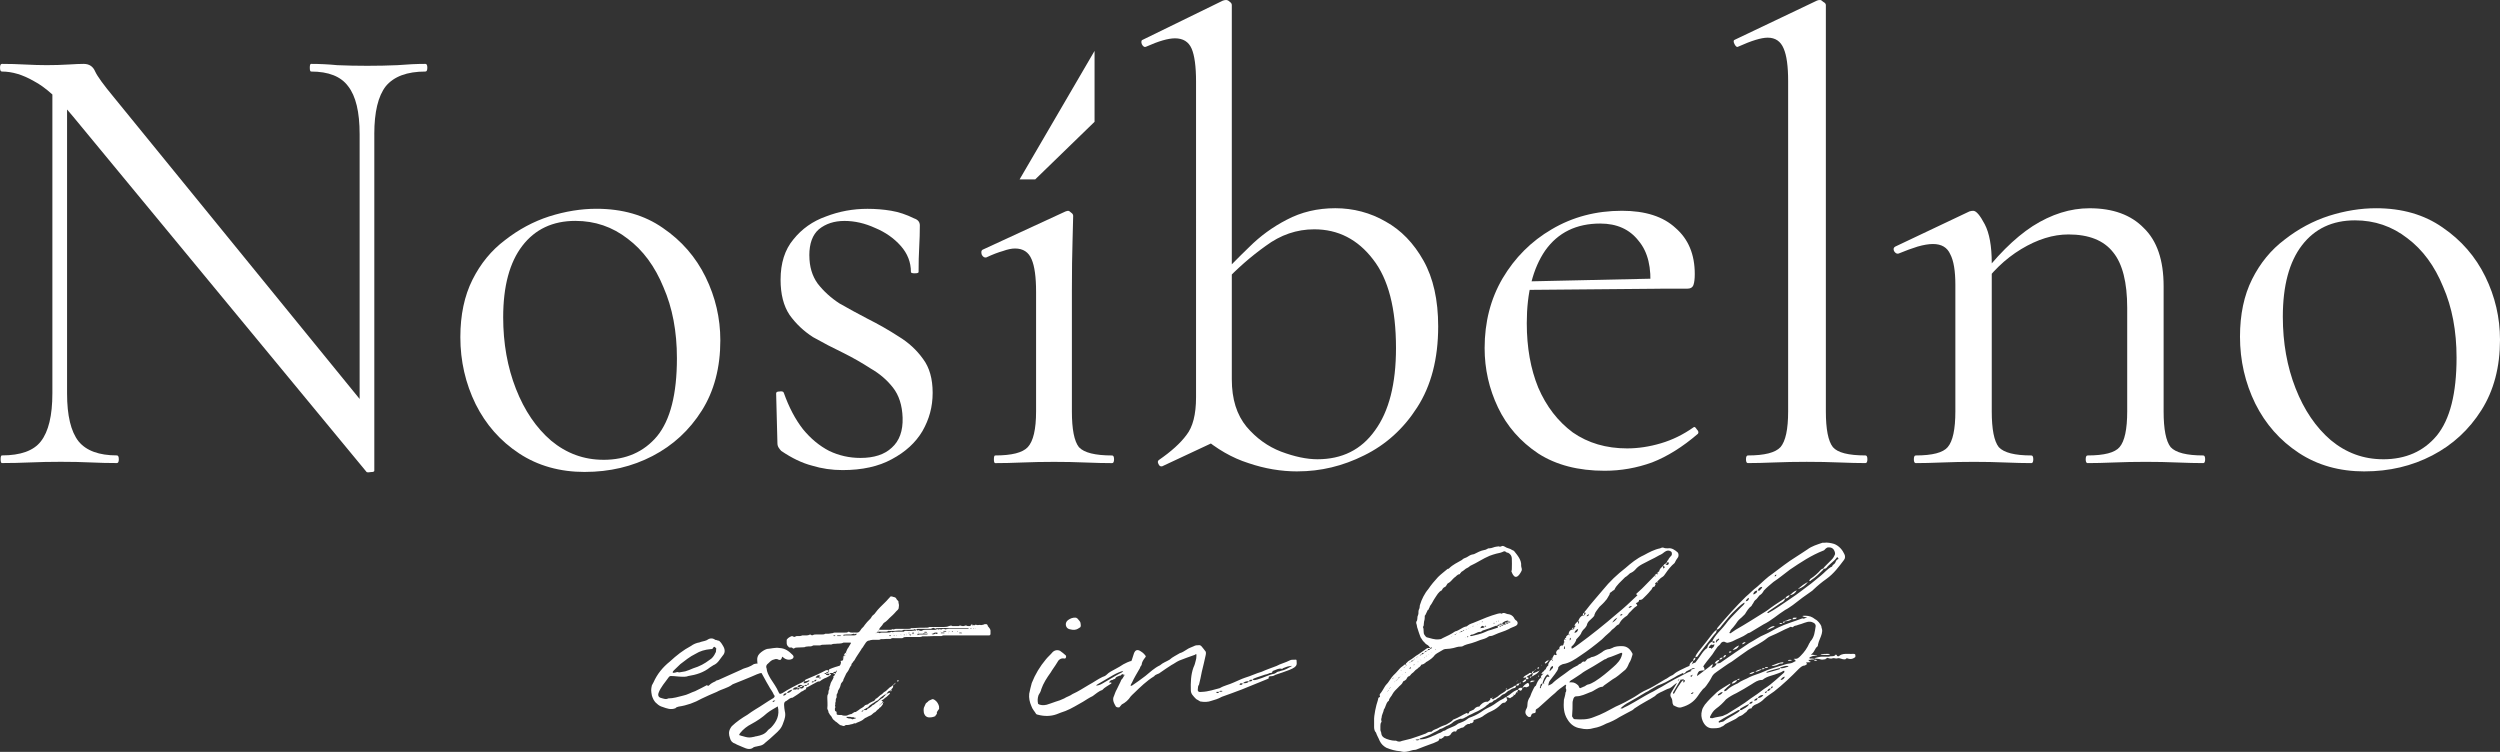 <?xml version="1.0" encoding="UTF-8"?>
<svg id="_Слой_1" data-name="Слой 1" xmlns="http://www.w3.org/2000/svg" viewBox="0 0 1071.03 322.11">
  <rect x="0" y="0" width="1071.03" height="322.11" fill="#333333" stroke="none"/>
  <defs>
    <style>
      .cls-1 {
        fill: #fff;
      }
    </style>
  </defs>
  <path class="cls-1" d="M1013.01,201.96c-10.76,0-20.16-2.65-28.19-7.94-8.03-5.29-14.23-12.31-18.61-21.07-4.38-8.94-6.57-18.52-6.57-28.73,0-9.49,1.73-17.7,5.2-24.63,3.47-6.93,8.12-12.59,13.96-16.97,5.84-4.56,12.13-7.94,18.88-10.13,6.93-2.19,13.68-3.28,20.25-3.28,11.13,0,20.62,2.74,28.46,8.21,8.03,5.47,14.14,12.5,18.34,21.07s6.3,17.6,6.3,27.09c0,11.68-2.65,21.71-7.94,30.1s-12.31,14.87-21.07,19.43c-8.76,4.56-18.43,6.84-29.01,6.84ZM1020.95,196.76c9.67,0,17.33-3.37,22.99-10.13,5.66-6.93,8.48-18.06,8.48-33.39,0-11.49-1.92-21.62-5.75-30.38-3.65-8.94-8.76-15.87-15.32-20.8-6.57-5.11-14.05-7.66-22.44-7.66-9.67,0-17.24,3.56-22.71,10.67-5.47,7.12-8.21,17.33-8.21,30.65,0,11.13,1.82,21.35,5.47,30.65,3.65,9.3,8.67,16.69,15.05,22.17,6.57,5.47,14.05,8.21,22.44,8.21Z"/>
  <path class="cls-1" d="M894.36,198.4c-.55,0-.82-.55-.82-1.64s.27-1.64.82-1.64c7.11,0,11.68-1.19,13.68-3.56,2.19-2.55,3.28-7.66,3.28-15.32v-44.33c0-10.95-2.01-18.88-6.02-23.81-4.01-5.11-10.4-7.66-19.16-7.66-6.57,0-13.32,2.1-20.25,6.29-6.93,4.2-12.86,9.94-17.79,17.24l-1.09-3.28c8.03-10.76,15.96-18.7,23.81-23.81,8.03-5.11,16.15-7.66,24.36-7.66,10.03,0,17.79,2.83,23.26,8.48,5.66,5.47,8.48,13.77,8.48,24.9v53.64c0,7.66,1,12.77,3.01,15.32,2.19,2.37,6.84,3.56,13.96,3.56.55,0,.82.55.82,1.64s-.27,1.64-.82,1.64c-3.1,0-6.84-.09-11.22-.27-4.19-.18-8.66-.27-13.41-.27s-9.3.09-13.68.27c-4.38.18-8.12.27-11.22.27ZM820.74,198.4c-.55,0-.82-.55-.82-1.64s.27-1.64.82-1.64c7.11,0,11.68-1.19,13.68-3.56,2.19-2.55,3.28-7.66,3.28-15.32v-54.18c0-6.02-.73-10.4-2.19-13.14-1.28-2.92-3.74-4.38-7.39-4.38-1.83,0-4.01.36-6.57,1.09-2.37.73-5.11,1.73-8.21,3.01-.73.18-1.37-.18-1.92-1.09-.36-.91-.18-1.55.55-1.92l31.74-15.05c.55-.18,1.09-.27,1.64-.27,1.28,0,2.92,1.92,4.93,5.75,2.01,3.83,3.01,9.4,3.01,16.69v63.49c0,7.66,1,12.77,3.01,15.32,2.19,2.37,6.84,3.56,13.96,3.56.55,0,.82.55.82,1.64s-.27,1.64-.82,1.64c-3.1,0-6.84-.09-11.22-.27-4.19-.18-8.66-.27-13.41-.27s-9.3.09-13.68.27c-4.38.18-8.12.27-11.22.27Z"/>
  <path class="cls-1" d="M748.82,198.4c-.55,0-.82-.55-.82-1.64s.28-1.64.82-1.64c7.12,0,11.77-1.19,13.96-3.56,2.19-2.55,3.28-7.66,3.28-15.32V34.75c0-6.39-.64-11.04-1.92-13.96-1.28-3.1-3.56-4.65-6.84-4.65-2.74,0-6.93,1.28-12.59,3.83-.55.36-1.09,0-1.64-1.09-.55-1.09-.45-1.73.28-1.92L778.38.27c.36-.18.82-.27,1.37-.27.36,0,.82.27,1.37.82.73.36,1.1.82,1.1,1.37v174.04c0,7.66,1,12.77,3.01,15.32,2.01,2.37,6.66,3.56,13.96,3.56.55,0,.82.55.82,1.64s-.28,1.64-.82,1.64c-3.1,0-6.84-.09-11.22-.27-4.38-.18-9.03-.27-13.96-.27s-9.4.09-13.96.27c-4.38.18-8.12.27-11.22.27Z"/>
  <path class="cls-1" d="M687.47,201.68c-11.31,0-20.8-2.46-28.46-7.39-7.66-5.11-13.41-11.68-17.24-19.7-3.83-8.03-5.74-16.51-5.74-25.45,0-11.13,2.55-21.07,7.66-29.83,5.29-8.94,12.31-15.96,21.07-21.07,8.94-5.29,18.97-7.94,30.1-7.94,10.03,0,17.7,2.46,22.99,7.39,5.47,4.74,8.21,11.31,8.21,19.7,0,2.01-.18,3.56-.55,4.65-.36,1.09-1.28,1.64-2.74,1.64h-15.87c.73-8.94-.91-15.78-4.92-20.52-3.83-4.93-9.3-7.39-16.42-7.39-10.22,0-18.06,3.83-23.53,11.49-5.29,7.66-7.94,18.06-7.94,31.2,0,10.4,1.64,19.61,4.93,27.64,3.47,8.03,8.39,14.41,14.78,19.16,6.57,4.56,14.32,6.84,23.26,6.84,4.74,0,9.58-.73,14.5-2.19,4.93-1.46,9.58-3.74,13.96-6.84.37-.36.82-.09,1.37.82.73.73.91,1.37.55,1.92-6.57,5.66-13.14,9.76-19.7,12.31-6.57,2.37-13.32,3.56-20.25,3.56ZM649.16,124.24l-.27-3.56,62.39-1.37v4.38l-62.12.55Z"/>
  <path class="cls-1" d="M555.91,201.96c-7.12,0-14.14-1.19-21.07-3.56-6.93-2.19-13.59-6.02-19.98-11.49l12.86-24.36c0,8.39,2.1,15.14,6.3,20.25,4.19,4.93,9.12,8.48,14.78,10.67,5.84,2.19,11.04,3.28,15.6,3.28,10.58,0,18.79-4.1,24.63-12.31,6.02-8.21,9.03-19.98,9.03-35.3,0-16.97-3.28-29.65-9.85-38.04-6.57-8.57-14.96-12.86-25.18-12.86-7.48,0-14.41,2.37-20.8,7.12-6.39,4.56-12.32,9.76-17.79,15.6l-2.19-1.92c3.83-4.2,8.12-8.57,12.86-13.14,4.74-4.74,10.13-8.67,16.15-11.77,6.2-3.28,13.14-4.93,20.8-4.93s15.05,1.92,21.62,5.75c6.57,3.65,11.95,9.21,16.15,16.69,4.2,7.48,6.3,16.88,6.3,28.19,0,13.87-3.01,25.45-9.03,34.75-5.84,9.12-13.41,15.96-22.71,20.52-9.12,4.56-18.61,6.84-28.46,6.84ZM497.89,199.77c-.73.18-1.28-.18-1.64-1.09-.36-.73-.27-1.28.27-1.64,5.29-3.65,9.21-7.21,11.77-10.67,2.74-3.47,4.11-8.85,4.11-16.15V35.03c0-6.57-.64-11.31-1.91-14.23-1.28-2.92-3.65-4.38-7.11-4.38-2.92,0-7.02,1.19-12.32,3.56-.73.36-1.37,0-1.91-1.09-.36-1.09-.18-1.73.55-1.92L523.89.27c.55-.18,1-.27,1.37-.27.55,0,1.1.27,1.64.82.55.36.82.82.82,1.37v183.62l-29.83,13.96Z"/>
  <path class="cls-1" d="M426.35,198.4c-.37,0-.55-.55-.55-1.64s.18-1.64.55-1.64c7.11,0,11.77-1.19,13.96-3.56,2.37-2.55,3.56-7.66,3.56-15.32v-51.17c0-6.39-.64-11.04-1.91-13.96-1.28-3.1-3.65-4.65-7.11-4.65-1.46,0-3.19.36-5.2,1.09-2.01.55-4.38,1.46-7.11,2.74-.73.18-1.37-.18-1.91-1.09-.36-1.09-.28-1.82.27-2.19l35.58-16.42c.55-.18.91-.27,1.09-.27.37,0,.82.27,1.37.82.55.36.82.82.82,1.37,0,1.46-.09,5.02-.27,10.67-.18,5.66-.28,12.86-.28,21.62v51.45c0,7.66,1,12.77,3.01,15.32,2.19,2.37,6.93,3.56,14.23,3.56.55,0,.82.55.82,1.64s-.28,1.64-.82,1.64c-3.28,0-7.12-.09-11.49-.27-4.19-.18-8.66-.27-13.41-.27s-9.3.09-13.68.27c-4.2.18-8.03.27-11.49.27Z"/>
  <path class="cls-1" d="M346.74,109.45c0,4.74,1.19,8.76,3.56,12.04,2.55,3.28,5.66,6.11,9.3,8.48,3.83,2.19,7.84,4.38,12.04,6.57,4.74,2.37,9.21,4.93,13.41,7.66,4.19,2.55,7.66,5.75,10.4,9.58,2.74,3.65,4.11,8.48,4.11,14.5s-1.46,11.31-4.38,16.42c-2.92,4.93-7.3,8.94-13.14,12.04-5.66,3.1-12.68,4.65-21.07,4.65-4.56,0-8.94-.64-13.13-1.92-4.2-1.09-8.57-3.19-13.14-6.29-.36-.36-.73-.82-1.09-1.37-.36-.55-.55-1.19-.55-1.92l-.55-21.35c0-.55.45-.82,1.37-.82,1.09-.18,1.73,0,1.91.55,2.19,6.2,4.93,11.4,8.21,15.6,3.28,4.01,7.02,7.12,11.22,9.3,4.2,2.01,8.67,3.01,13.41,3.01,5.84,0,10.31-1.46,13.41-4.38,3.28-2.92,4.83-7.21,4.65-12.86-.18-5.29-1.55-9.58-4.11-12.86-2.55-3.28-5.75-6.02-9.58-8.21-3.65-2.37-7.48-4.56-11.49-6.57-4.56-2.19-8.94-4.47-13.14-6.84-4.01-2.55-7.39-5.75-10.13-9.58-2.55-3.83-3.83-8.85-3.83-15.05,0-7.12,1.82-12.86,5.47-17.24,3.65-4.56,8.3-7.84,13.96-9.85,5.66-2.19,11.58-3.28,17.79-3.28,3.47,0,6.84.27,10.13.82,3.28.55,6.57,1.64,9.85,3.28,1.64.55,2.46,1.55,2.46,3.01,0,2.92-.09,6.02-.27,9.3-.18,3.1-.27,6.66-.27,10.67,0,.36-.55.55-1.64.55s-1.64-.18-1.64-.55c0-4.2-1.46-7.94-4.38-11.22-2.92-3.28-6.57-5.84-10.95-7.66-4.38-2.01-8.76-3.01-13.14-3.01s-8.03,1.19-10.95,3.56c-2.74,2.37-4.11,6.11-4.11,11.22Z"/>
  <path class="cls-1" d="M250.59,202.19c-10.76,0-20.16-2.65-28.19-7.94-8.03-5.29-14.23-12.31-18.61-21.07-4.38-8.94-6.57-18.52-6.57-28.73,0-9.49,1.73-17.7,5.2-24.63,3.47-6.93,8.12-12.59,13.96-16.97,5.84-4.56,12.13-7.94,18.88-10.13,6.93-2.19,13.68-3.28,20.25-3.28,11.13,0,20.62,2.74,28.46,8.21,8.03,5.47,14.14,12.5,18.33,21.07,4.2,8.57,6.3,17.61,6.3,27.09,0,11.68-2.65,21.71-7.94,30.1-5.29,8.39-12.31,14.87-21.07,19.43-8.76,4.56-18.43,6.84-29.01,6.84ZM258.53,196.99c9.67,0,17.33-3.38,22.99-10.13,5.66-6.93,8.48-18.06,8.48-33.39,0-11.49-1.92-21.62-5.75-30.38-3.65-8.94-8.76-15.87-15.32-20.8-6.57-5.11-14.05-7.66-22.44-7.66-9.67,0-17.24,3.56-22.71,10.67-5.47,7.12-8.21,17.33-8.21,30.65,0,11.13,1.82,21.35,5.47,30.65,3.65,9.3,8.67,16.69,15.05,22.17,6.57,5.47,14.05,8.21,22.44,8.21Z"/>
  <path class="cls-1" d="M22.44,168.57V33.65l6.29.55v134.36c0,9.49,1.64,16.33,4.93,20.52,3.28,4.01,8.76,6.02,16.42,6.02.55,0,.82.55.82,1.64s-.27,1.64-.82,1.64c-3.65,0-7.39-.09-11.22-.27-3.83-.18-8.12-.27-12.86-.27s-8.94.09-13.14.27c-4.2.18-8.21.27-12.04.27-.36,0-.55-.55-.55-1.64s.18-1.64.55-1.64c8.03,0,13.59-2.01,16.69-6.02,3.28-4.2,4.93-11.04,4.93-20.52ZM160.36,201.68c0,.36-.46.55-1.37.55-.91.18-1.55.18-1.92,0L31.2,49.8c-6.2-7.48-11.77-12.5-16.69-15.05-4.74-2.74-9.3-4.1-13.68-4.1-.55,0-.82-.55-.82-1.64s.27-1.64.82-1.64c3.28,0,6.57.09,9.85.27,3.47.18,6.57.27,9.3.27,3.28,0,6.39-.09,9.3-.27,2.92-.18,5.11-.27,6.57-.27,2.37,0,4.01,1.09,4.93,3.28.91,2.01,3.56,5.66,7.94,10.95l109.46,134.36,2.19,25.72ZM160.36,57.46v144.22l-6.29-8.48V57.46c0-9.49-1.64-16.33-4.93-20.52-3.1-4.2-8.39-6.29-15.87-6.29-.36,0-.55-.55-.55-1.64s.18-1.64.55-1.64c3.65,0,7.39.18,11.22.55,4.01.18,8.3.27,12.86.27s8.67-.09,12.86-.27c4.38-.36,8.39-.55,12.04-.55.55,0,.82.55.82,1.64s-.27,1.64-.82,1.64c-7.84,0-13.5,2.1-16.97,6.29-3.28,4.2-4.93,11.04-4.93,20.52Z"/>
  <path class="cls-1" d="M436.81,76.85l32.11-55.04v30.37l-25.42,24.67h-6.69Z"/>
  <path class="cls-1" d="M326.78,285.91c.7.4,1.1,1.5.5,2,0,.2-.5.3-.6.3-1.7.2-3.1,1-4.8,1.7-2.5,1.1-5,2-7.4,3-.3.2-.7.2-.8.4-2,1.5-4.5,1.9-6.6,3.1-2.2.9-4.4,1.9-6.5,2.9-3,1.7-6.3,2.9-9.8,3.4-.6.2-1,.2-1.4.7-2,.8-3.7.1-5.4-.5-1.1-.3-1.9-.8-2.6-1.5-1.2-.9-1.7-2.2-2.1-3.4-.4-2.2-.4-2.6,0-4.4l.7-1.3c1.6-3.6,4-6.5,7-8.9,2.8-2.6,5.7-4.9,9.1-6.7.9-.7,2.3-1.3,3.6-1.5.9-.4,2.1-.5,3-.9,1.3-.9,2.4-1.1,3.6-.3.2.3.5,0,.9.3.4.1,1,.2,1.1.4.8.7,1.3,1.7,1.6,2.2.8,1.4.8,2.8-.2,3.9-1.3,1.6-2.1,3.4-4.1,4.2l-1.4.9c-2.7,2.2-6,3.2-9.3,3.7-.9.4-2,.3-2.9.3-1.3,0-2.9-.3-4.5-.3-.3,0-.5,0-.9.4-1.6,2.3-3.6,4.4-4.5,7-.3,1,.1,1.6.8,1.9,1.1.3,2.4.9,3.4.3,2.2,0,4.4-.7,6.4-1.2,1.7-.3,3.5-1.4,5.1-1.9,1.9-.9,3.4-1.7,5.1-2.6q.5.6,1,0c.7-.7,1.6-1.2,2.6-1.6.2-.4.7-.4,1.3-.6,3.3-1.4,6.7-3.1,9.8-4.4,1-.6,1.9-.7,2.9-1.1.8-.3,1.8-.8,2.5-1.3,1.3-.4,2.1-.3,2.9.8.3.3.6.5.9.6ZM288.78,287.11c-.1.1-.7.7-.6,1,.3.3.9,0,1.2,0,.4-.2.8-.2,1.3-.2v.2c.9-.2,2.1-.3,2.9-.5,1.2-.4,2.1-.7,3.4-1.3,2.7-.8,4.9-2,7-3.6,1.1-.6,2-1.8,2.5-3,.3-.3.3-.9.3-1.4.3-.5-.1-.7-.5-1.1-.3-.3-.7.1-.8.4-.1.4-.6.5-1.2.5-2.2.2-4.4.8-6.3,2-2.5,1.2-4.5,2.9-6.5,4.4l-2.7,2.6ZM357.91,288.31c-.4.5-.6.5-1,0-.4,0-1.2-.1-1.6.3h.3c0,.1-.1.2-.2.2h.6v.3c-.7.5-1.1.8-2,1.2-.9.3-1.8.8-2.8,1.6-.1,0-.5,0-.9.1-1.4.8-2.9,1.5-4.4,2.4-1,0-.1,1-1,1-.4.2-.9.7-1.6.9-1.2,1-2.4,1.7-3.8,2.6-1.1,0-1.7.8-2.5,1.3-1,.4-1.1.9-1.1,1.8.1,1,.1,1.8.3,2.6.5,1.8,0,3.4-.6,4.9-.8,2.5-1.8,3.4-3.8,5.2-1.3,1.3-2.7,2.4-4,3.5-.6.7-1.6,1.2-2.4,1.3-1,.3-1.8.3-2.5.6-1.5,1.3-3,.7-4.6,0-1.2-.6-2.4-.9-3.3-1.5-1.3-.4-2-1.2-2.3-2.5-.5-1.4-.6-2.7.2-4.1.1-.3.3-.4.6-.9,2-1.9,4.3-3.5,6.7-4.9,1-.8,2.2-1.5,3.4-2.3,2.6-1.5,5-3.3,7.8-4.9.5-.5.7-.8.1-1.4-.5-1.3-1.5-2.4-2.2-3.8-1.3-2.1-2.5-4.7-3.9-6.8-.9-1.3-.9-2.7-1-4-.1-1,.1-2.1,1-3,.8-.8,2.1-1.7,3.2-2,1.7-.1,3.5-.7,5.3-.4,2.5.1,4.1,1.4,5.7,3,.6.6.4,1.2-.1,1.6-1.2.7-2.8.5-4-.6-.3-.3-.3-.4-.5,0-.3,1.1-.7,1.3-1.5,1-1-.6-1.7-.1-2.5.1-.7.3-1.3.9-1.9,1.5-.7.5-1.1,1.2-.7,2.1.1,1.6.9,3,1.7,4.4,1.3,2,2.6,3.8,3.4,5.7.4,1,.7,1,1.7.5,2.6-1.7,5.5-3.2,8.5-4.6.3-.3.5-.4.9-.4-.1.4-.4.6-.4.8,1,.1,1.6-.4,2.3-.8.1,0,.3-.2.4-.3-.3,0-.7-.4-.8,0-.6.1-.9.3-1.5.3.2-.3.3-.7.6-.8,2.9-1.2,5.9-2.5,8.7-4h1v.7c-.5.1-.9,0-1,.5.4,0,.8,0,1.2-.5.2-.3.1-.4,0-.7,0-.1.1-.3.2-.4,1.6-.7,3.5-1.3,5.1-1.7,1.2-.1,1-.1,2.1.7.4.3.7.5.5,1l-.8.4c-.6.3-1.2.3-1.6.4-.9.3-1.3.3-1.8-.1-.3-.3-.7,0-.8.4h-.1c-.5,0-.7,0-1,.5h1ZM330.31,311.72c2.4-2.5,3.8-5.3,2.9-9.1-1.7,1-3.2,1.8-4.6,2.9-2.1,1.9-4.2,3.3-6.6,4.6-2,1-3.6,2.3-4.9,3.9-.1.2-.4.5-.4.7-.1.2,0,.3.3.3.6.3,1.6.4,2.4.7,1.1.3,2.1.3,3.3,0,.4,0,.9-.3,1.4-.3,2-.4,3.6-.9,4.8-2.5.4-.5.9-.7,1.4-1.2ZM342.61,294.81c1.1.4,1.6,0,2-1h-.8c-.1.6-.8.6-1.2.6.2-.6.6-.6,1.1-.6v-.3c-1.1-.2-1.7-.2-2.1.9h1v.4ZM341.61,295.41c.4,0,.9,0,.9-.6h-.9v-.4c-.9,0-1.6.1-2,1h1.5l.5-.6v.6ZM351.01,290.71c.2,0,.6,0,.8-.4h-.8c0-.4.1-.7.2-1-.9-.2-1.4.3-1.8,1h1.6v.4ZM337.11,296.91c.9,0,1.8-.5,2.4-1.5-1.2.3-1.9.6-2.4,1.5ZM353.91,288.61v-.3h-.4c-.3,0-.3.1-.4.1q.1.2.4.2c.1.2.3.2.4.2v.3c.5,0,1.2.5,1.4-.3v-.2h-1.4ZM335.51,298.01c.7,0,1.3-.4,1.5-1-.8-.1-1.4.3-1.5,1ZM348.71,291.91c.7,0,.9,0,1.1-.7-.4,0-.9,0-1.1.7ZM331.01,300.51v.1l.1.2c.3-.2.7-.3,1-.6,0,0,0-.1-.2-.1-.4,0-.6,0-.9.4ZM344.61,293.81c.6,0,.9.2,1.2-.3-.6-.2-1-.2-1.2.3ZM345.81,293.31c.3.2.8,0,.8-.5-.4-.1-.7-.1-.8.5ZM347.71,292.31c.5.1.9.1,1-.4-.5,0-.8-.2-1,.4ZM376.64,269.81h4.8c.4,0,.7-.1,1-.3.3.2.5.2.9,0,.1-.1.6-.1.9-.1h4.9c.5,0,.9,0,1.2-.3h.7c2-.2,3.9-.2,5.8-.2.3,0,.6,0,.9-.1.3-.2.5-.2.8-.2h5.9c.8,0,1.5-.1,2.1-.4.3,0,.5-.2.8-.2.3-.1.4.2.7.2h2.7c.1,0,.3-.2.4-.2q.2-.1.3,0c1.1.3,1.2.3,2.1,0,.2-.1.3-.1.5,0,.4.3,1,.2,1.6.2.2-.2.2-.3.3-.3.3-.6.5-.6.8,0q-.2,0-.3.1l.1.2c.2-.2.2-.3.2-.5.1,0,.3,0,.4.2.4.1.7-.5,1.2-.2.4.2,1,0,1.5,0,.4.2,1,0,1.5-.1.4-.3.9-.2,1.3-.2.2,0,.3.2.5.5,0,.1,0,.4.3.6.4.4.9,1.2.9,1.6v1.4c0,.4-.2.7-.6.7h-19.3c-.3,0-.6,0-.8.2-.2.1-.5.1-.6.1h-3.2c-1.5.1-2.8.1-4.1.1h-.6c-.5.3-.9.3-1.4.3h-5.5c-.4,0-1,0-1.3.3-.2.2-.5.2-.6.2h-2.9c-.5,0-1.3-.2-1.9.3-.1.1-.3,0-.6,0-.7,0-1.6,0-2.5.1-.5,0-1.1-.1-1.5.2-.2.1-.5.1-.6.1h-2.5c-.6,0-1.1.2-1.4.3-.7,0-1.2.5-1.5.9-.3.6-.7.9-1,1.5-.2.6-.8.9-1,1.5-.9,1.5-2.1,3-2.9,4.6-.3.3-.6.6-.7.9-.3.3-.6.6-.6,1.1,0,.1,0,.3-.2.3-.4.6-.7,1.2-1,1.9-.3.4-.5.9-.9,1.3-.2.2-.2.5-.3.6-.4.8-.7,1.5-1,2.1,0,.9-.9,1.2-1.1,2,0,.1-.1.2-.1.4-.2.9-.6,1.6-1.1,2.4-.1.4-.1.9-.4,1.3-.3.3-.2.8-.2,1.2,0,.2,0,.5-.1.6-.3.3-.3.9-.3,1.3,0,.2,0,.5-.2.8-.1.3.2.4,0,.7,0,.2-.1.3-.1.5,0,.1,0,.3.1.4,0,0,.2.2,0,.3v.2c-.3.4-.1.7-.1,1.2,0,.1.1.3.3.3.3.1.4.3.4.6v.6c0,.1.3.3.3.3.5.1.8.1,1.1.1h.7c.6.3,1.2.3,1.8.3.4,0,.7-.1,1-.3.5-.1.9-.4,1.4-.4.1,0,.3-.2.3-.2.3-.1.6-.4.9-.6.1-.1.4,0,.7-.1.3-.3.9-.5,1.2-.8.5-.4.9-.7,1.5-1,.4-.2.9-.6,1.3-1.1.3-.1.5-.1.8-.3h.3c.6-.6,1.3-.9,2.1-1.3.3,0,.4-.2.7-.3.2-.1.3-.4.5-.6,0-.1.1-.3.3-.3.6-.3,1.1-.9,1.6-1.3.3-.3.7-.5.9-.6.3-.3.6-.6.9-.9.7-.3,1.2-.8,1.8-1.4.3-.3.7-.7,1.2-.9.3-.1.4-.6.9-.6v.3c0,.3,0,.6-.3.9-.2.2-.5.5-.5.8-.3,0-.3.1-.4.4v-.1c-.3,0-.8.1-.9.4-.3.3-.6.5-.6.9-.3,0-.5,0-.5.3-.1,0-.4,0-.6.2-.7.6-1.6,1-2.2,1.8-.3.3-.7.7-1.2.8-.4.3-.9.6-1.3.9-.5.2-.8.6-1.4.9-.3.2-.6.5-.7.8-.3.3-.8.3-1.1.6-.3.3-.7.3-.9.6l-.1.1c-.2.2-.3.2-.5.2-.1,0-.1.1-.3.3v.1c.2.2.3.2.3,0,.3-.1.5-.3.5-.6h1.2c.1,0,.3-.1.4-.3,0-.3.2-.3.5-.4.3-.2.6-.3.9-.6.4-.2.6-.5.9-.8.4-.1.7-.3,1-.6.5-.6,1.2-.7,1.6-1.3.6-.4,1.1-1,1.8-1.2.3-.4.8-.9,1.2-1.3v-.2c.3,0,.5-.1.5-.4.4.1.7-.2,1-.3.2,0,.3,0,.3.1v.3c-.7.6-1.3,1.4-2.1,1.8-.3.2-.4.5-.7.6-.3.2-.5.3-.8.5-.1,0-.1.1.3.2.2,0,.3.2.3.5v-.2c-.3.2-.3.3-.3.5-.3,0-.4.1-.4.4-.3,0-.5.2-.5.5-.1-.2-.1,0-.3.1h.2c.1,0,.1-.1.1-.3.3,0,.5-.1.5-.3.1-.1.3-.1.3-.4h.4v.6c-.3.4-.6.9-1,1.3-.5,0-.6.8-1.1.9-.4.3-.8.8-1.1,1.1-.9.3-1.4,1.2-2.1,1.5-.9.3-1.5.8-2.3,1.1-.4.3-.7.5-1,.8-.9.6-1.8.9-2.8,1.3q0,.2-.2.2c-.4-.2-1,.1-1.5.3-.4.1-.9.1-1.3.3-.5.1-.9.1-1.4.1-.1,0-.2,0-.4.2-.4.3-.9.3-1.3,0-.8,0-1.2-.5-1.7-.9-.3-.3-.7-.6-1.2-.9-.3-.3-.6-.6-.9-.8-.3-.3-.4-.7-.6-1-.1-.3-.4-.6-.7-.9-.2-.3-.3-.4-.4-.7-.2-.2-.3-.3-.3-.6,0-.6-.5-1.1-.5-1.5.2-1.7,0-3.2,0-4.6,0-.5,0-1.1.3-1.5.2-.3.2-.8.2-1.1s.1-.6.3-.9c0-.1,0-.3.1-.3,0-.4-.1-.7.1-1,.3-.6.3-1.2.6-1.8.5-.7.8-1.5,1.1-2.1-.3-.4,0-.6.3-.7.1,0,.1-.2.1-.3.2-.2.2-.3.2-.3l.1-.2c.5-.9.9-1.6,1.4-2.5v-.6h.1c.3-.3.5-.6.6-.7.2-.3.3-.6.3-.9.2-.3-.1-.5-.1-.8,0-.1.1-.1.1-.1q.6,0,.8-.2c.1-.1.3-.6.3-.9,0,0,.1,0,.1-.1.2-.2,0-.2-.1-.2v-.4c0-.2.1-.3.3-.5.1.2.1.3.1.3.3,0,.3-.1.3-.3q.2,0,.3-.1s-.1,0-.1-.2c0,.2-.2.3-.2.3h-.4c0-.6.3-.9.8-1.2,0,.2,0,.3.2.3h.1c-.1-.1-.3-.3-.4-.3.1,0,0-.1.1-.2.3-.8.6-1.5,1.1-2.1.4-.6.6-1.2,1-1.7v-.1s0-.2-.1-.2h-3.1c-1.1.6-2.3.3-3.3.5-.6,0-1.2,0-1.8.3-.2.1-.5,0-.8,0-.8,0-1.7.1-2.5.1-.4,0-1,0-1.3.2-.2.1-.5.1-.6.1h-2.4c-.2,0-.4,0-.6.2-.7.4-1.5.1-2.4.3-.1,0-.3,0-.6.1-.3.2-.7.2-1,.2-.8,0-1.5.1-2.3.1-.4,0-1,0-1.4.3-.2.2-.6.2-.8-.1-.3-.3-.7-.2-1.2-.2-.3,0-.4-.1-.6-.4-.4-.3-.7-.9-.7-1.5v-1.2c0-.3.1-.5.3-.6.4-.5,1-.8,1.6-1.1.2-.1.5-.1.8,0,.3.3.6.3.9.2.1-.2.3-.2.4-.2,0-.1.2-.1.3-.1.7,0,1.6.1,2.4-.3h1.9c.5,0,.8-.1,1.2-.3.2-.1.3-.1.5,0,.3.3.7.3.9.2.5-.3,1-.3,1.6-.3h2.4c.4,0,.9,0,1.3-.3h.5c.7,0,1.4,0,2.2-.2.1,0,.4,0,.6-.1.3-.2.6-.2.9-.2h4.3c.6,0,1,0,1.3-.3.2-.1.3-.1.5,0,.4.3.9.3,1.3.3.6,0,1.4-.1,2,0,.6,0,1-.3,1.3-.7.3-.3.5-.9.9-1.2.4-.5.9-.8,1-1.2.8-1.1,1.5-1.8,2.4-2.7.5-.4.6-1,1.1-1.5.4-.3.9-.7,1.2-1.2,1.3-1.8,2.8-3.1,4.3-4.6.4-.4.9-.9,1.2-1.3.3-.2.4-.5.6-.6.1-.5.6-.5.9-.5s.4.2.6.2c.1,0,.3.1.5.1.5.2.8.3.9.8.2.3.5.6.8.9.1.1.1.4.1.7s.2.6.2,1c-.2,1.8.1,1.5-1.2,2.7-.9,1.1-1.9,2-3,3-.3.3-.7.8-1,1-.5.6-1.4.8-1.7,1.5-.3.6-.9,1.1-1.2,1.5-.3.3-.4.6-.3.9-.1,0-.3,0-.4.2l.1.1c.2-.1.3-.1.2-.3ZM375.64,271.01c-.2,0-.3,0-.5.2l.2.1q.1-.1.1-.3c.5,0,.9-.1,1.2.2.1,0,.3.1.3,0,.6-.3,1.2-.2,1.8-.2h1.3c.6,0,1.2,0,1.8-.3,0-.1.2,0,.3,0,.2,0,.3.2.3.2.7-.5,1.6-.2,2.4-.3h2.4c.4-.6,1.2-.3,1.8-.3,1,0,1.9,0,2.9-.2h.5c0-.1,0-.3.1-.3.2,0,.2.2.3.2.2,0,.3.1.3.1.3-.3.5-.1.8,0,.4.2.9.2,1.2,0,.4-.3.9-.3,1.5-.3h2.3c.9,0,1.7.2,2.6-.3h.1c.3.3.6.2.9,0,.2,0,.5.2.6.2.2,0,.5-.2.7-.3h.6c.3.1.6.4,1.1.1.6-.1,1.3-.1,1.9-.1h7.3c.2,0,.2-.2.3-.2q-.1-.1-.3-.1h-8.8c-1.5-.2-2.9,0-4.3,0-.3,0-.6,0-.7.1-.2.2-.3.2-.5,0-.4-.3-.7-.3-1.2,0-.3.2-.6.2-.7.2h-5.2c-.2,0-.5,0-.6.1,0,0-.2.2-.2.3-.1,0-.3-.1-.3-.1-.1,0-.3-.2-.4-.2-.3.3-.9.3-1.4.3h-3.1c-.1,0-.4,0-.6.2-.4.3-1,.1-1.6.1-1.4.2-2.7.2-4,.2-.2,0-.5-.2-.8.1-.3.2-.7.2-1,.2h-3.3s-.1,0-.3.1c-.1,0-.1.2-.1.3ZM366.54,271.51c-.2.3-.5.3-.6,0-.3,0-.5,0-.6.1-.3,0-.5.2-.8.2h-1.8c-.4,0-.8.1-1.3.1-.1,0-.1.2-.1.3,0,.2.1.3.1.2.3-.2.6-.2,1-.2h3.5c.3,0,.4-.1.6-.1.1,0,.3-.2.3-.2.1-.1.1-.3.3-.3,0-.1-.3-.1-.6-.1ZM363.54,307.11h-.8l-.1.1s0,.1.1.3c.5.1.8.4,1.4.3.3,0,.6.1.9.3,0,.1.1.1.3,0,.4-.2.9-.2,1.2-.3l.1-.2c0-.1-.1-.1-.1-.1-.3,0-.6,0-.8-.2-.3-.1-.4-.1-.7,0-.5-.2-.8-.2-1.5-.2ZM395.54,271.31v.2h-2.4q-.1.1-.1.3c0,.3.1.3.1.3.3-.2.6-.3.8-.3h2.9c.2,0,.5,0,.6-.2h.2l-.2-.1c-.7,0-1.3,0-1.9-.2ZM401.64,271.31q0-.1-.1-.3h-.9c-.5,0-.9.6-1.4.5q-.1,0-.1.1c.4.3,1,.2,1.5-.1.1-.2.4,0,.6.1.3,0,.4,0,.4-.3ZM403.64,271.31h.8c.2,0,.2-.1.2-.1,0-.2-.2-.2-.2-.2h-1.3l-.1.2s0,.1.1.1h.5ZM359.04,272.51h1.1s.1-.1.3-.1c-.2,0-.3-.2-.5-.2h-1.2l-.1.2s0,.1.1.1c.2,0,.5,0,.3,0ZM396.44,271.01h.6s0-.1.1-.1c0-.2-.1-.2-.3-.2-.2-.1-.5,0-.8,0,0,0-.2,0-.2.2h.2c.1.1.4.1.4.1ZM404.14,270.61h1.1s.1-.2.3-.2c-.2,0-.3-.1-.3-.1h-1.1c-.1.1.2.3,0,.3ZM411.74,271.01h-.6c-.1,0-.3.2-.3.2q.2.1.3.1h.8q.1,0,.3-.1c-.2,0-.3-.2-.5-.2ZM390.34,271.91c-.2,0-.3-.1-.4-.1-.2,0-.3.1-.5.1.2.2.3.2.5.3.1,0,.2,0,.4-.1v-.2ZM381.14,272.51h.4c.2,0,.2-.1.2-.1,0-.2-.2-.2-.2-.2h-.4c-.2,0-.2.2-.3.2.1,0,.1.1.3.1ZM390.64,271.21c.1,0,.1.1.1.1.3.2.5.2.8,0l.1-.1c-.1,0-.1-.2-.3-.2-.3,0-.4,0-.7.2ZM357.54,272.51c.2,0,.3,0,.3-.1l-.1-.2h-.5c-.1,0-.1.2-.3.2.2.1.3.1.5.1h.1ZM387.34,272.11h.3c0-.2-.1-.3-.3-.2-.1,0-.3,0-.1.2,0,0,.1.1.1,0ZM389.34,271.31h.3v-.1s0-.2-.2-.2c0,0-.1,0-.3.2,0,0,0,.1.2.1ZM407.74,270.41l.2.2h.1c.2,0,.2-.2.2-.2q0-.1-.2-.1c-.1,0-.3,0-.3.1ZM415.84,269.41c.1,0,.3,0,.4-.2,0,0-.1-.1-.3-.1,0,0-.1,0-.3.1.2,0,.2.2.2.2ZM383.04,272.51q.1,0,.3-.1c-.2,0-.2-.2-.3-.2s-.1.2-.3.2c.2,0,.2.1.3.1ZM381.24,271.51l-.1.1h.1v-.1ZM417.84,269.21c-.1,0-.1-.1-.1-.1q-.2.1,0,.3s0-.2.1-.2ZM416.84,269.21s0,.2.2.2v-.3c-.2,0-.2.1-.2.1ZM410.04,270.41c.1,0,.1.2.1.2.2,0,.2-.2.2-.2,0,0,0-.1-.2-.1,0,0,0,.1-.1.1ZM406.74,270.41s0-.1-.2-.1q-.1.1,0,.3l.2-.2ZM406.24,271.31v-.3c-.1,0-.1.2-.1.2,0,0,0,.1.1.1ZM403.04,270.61l.1-.2s0-.1-.1-.1v.3ZM393.44,270.71v.2h.2v-.2h-.2ZM391.24,272.11c0-.2-.2-.2-.2-.2q0,.2.2.2ZM388.54,271.21h-.1q-.2,0,0,.1s0-.1.1-.1ZM388.44,272.11h.1q-.1-.2-.3-.2c0,.2.2.2.2.2ZM386.04,272.11h.1l-.1-.2h-.2c0,.2.2.2.2.2ZM383.94,272.41s0,.1.1.1c0,0,0-.1.2-.1-.2,0-.2-.2-.2-.2-.1,0-.1.2-.1.2ZM382.94,271.61v-.1l-.2.1h.2ZM384.54,292.01c0-.1-.2-.1-.2-.3v-.1c.2,0,.2-.2.3-.2l.2-.1c.1.1.1.3.1.4-.1.2-.1.3-.4.3ZM381.84,295.61c.2,0,.3,0,.3.3h-.3v.1-.4ZM381.84,296.01v-.1c0,.1-.1.3-.1.3-.2.1-.2-.2-.3-.3v.1h.4ZM378.24,300.62v.2c.2,0,.3,0,.3.1,0,.2-.1.2-.3.2v-.5ZM383.44,292.81q0-.2.2-.3l.1.1q-.1.2-.3.2ZM383.04,293.21c0-.3.1-.4.4-.4,0,.3-.1.4-.4.4,0,.1-.1.3-.4.4,0-.3.1-.4.4-.4ZM361.34,282.01c-.2,0-.3,0-.3-.1,0-.2.1-.2.3-.2v.3ZM359.24,285.61q-.2,0-.3-.1l.1-.2q.2.2.2.3ZM357.74,288.91c-.2,0-.3-.2-.3-.3h.1s.2.1.2.3ZM395.7,304.41c0-.5,0-.8.1-1.2.3-.6.5-1.2.8-1.8.1,0,.1-.2.3-.3.4-.2.7-.6,1-.9.3-.2.8-.3,1.1-.5.6-.4,1-.1,1.5.2.9.6,1.5,1.6,1.8,2.7-.1.4.2.9-.1,1.3-.3.2-.3.5-.6.8-.2.3-.3.5-.2.8,0,.4-.3.7-.6,1,0,.2-.1.3-.1.3-1.1.5-2,.6-3.1.5-.6-.2-1.2-.5-1.5-1.2-.3-.5-.4-1.1-.4-1.7ZM484.62,285.31c-1.4,2.2-2.8,3.9-3.3,4.1v-.6c-.3,0-.9,0-1.2.6-.3,0-.5,0-.8.2-.8.3-1.3.4-1.6,1.2-.4.2-.9.2-1.1.5-.7,0-1.1.3-1.5,1.1h1v.4c-1.3.9-3,1.7-3.9,2.8-1.6.5-2.8,1.7-4.1,2.6-1.5.7-2.8,1.6-4.1,2.4-2.4,1.3-4.8,2.9-7.6,4-1.3.4-2.5.9-3.8,1.4-2.5.9-5.3.9-7.9.2-.2,0-.7-.2-.8-.3-.7-1.2-1.6-2-2.1-3.5-.7-1.6-1.1-3.4-.9-5.2.3-1.6.7-3.1,1.1-4.6,1.5-3.8,3.5-7.1,6.1-10.2.8-1,2-2,2.8-3,.9-.9,2.1-1.1,3.2-.6.9.6,1.7,1.3,2.5,2,.3.5,0,1.3-.4,1.3h-.3c-1.4-.3-2.5.6-3,1.7-1,1.7-2,2.9-2.8,4.3-1.6,2.2-3.2,4.7-4,7.1-.2.9-.6,1.7-1.2,2.6-.4,1.2-.5,2.3-.2,3.7.9.7,2.4.7,3.7.4,1.2-.4,2.5-.8,3.8-1.3,1.2-.3,2.4-.8,3.7-1.4,1-.7,2.4-1,3.6-1.9,2.5-1.1,4.5-2.5,7.1-4,1.9-1,3.6-2.3,5.7-3.3.5-.1,1.3-.5,1.7-.9,1.1-1.2,2.8-1.9,4-2.6,1.2-.6,2.1-1.2,3.2-1.9.5-.3,2.9-1.5,3.5-1.4.5.2-.5,1.1-.1,2.1ZM458.02,269.51c-1.6-.5-2-2.8-.4-3.9,1-.7,2-1.1,3.3-1,.2,0,.4.3.6.3.5.7,1.3,1.2,1.4,2.1,0,.5.3,1.1-.1,1.7-.7.4-1.3,1-2.4,1.1h-.9c-.3-.1-.9-.1-1.5-.3ZM480.52,288.11c.2,0,.5-.5.7-.7-1.5.4-2.9,1-4.3,1.8-2.1,1.3-4.2,2.4-6.3,3.7-.4.2-1,.6-1,.8,1,0,1.8-.4,2.7-.9,2.7-1.5,5.4-3.3,8.2-4.7ZM555.47,282.91c-.1,1.4,1,2.5-3.1,4.1-2,.8-3.9,1.4-6,2.1-.7.5-1.4.6-2,.6-.7,0-1,.2-.8.9,0,0-.3.1-.6.3l-10.8,4.4c-2.9,1.1-6.1,2.3-8.7,3.2-1.6.9-3,1.3-4.4,1.7-1.6.6-3.2.6-4.9.3-.4-.3-1.2-.7-1.7-1-.5-.5-1.3-1.3-1.7-1.9-.4-.6-.6-1.2-.6-1.9-.1-3.3,0-6.6,1.1-9.7.5-1,.8-2.1,1-3,.2-.5.3-1.4.3-2.2,0-.7-.1-.8-.6-.3-2.4.8-4.7,1.7-6.8,2.5-1.3.6-2.1,1.3-3.3,1.9-1.6,1.1-3.3,2.1-4.9,3.3-.6.6-1.9.6-2.5,1.5-3.3,2-6,4.7-8.7,7.3-.5.4-1,1-1.4,1.4-.9,1.4-2.2,2.6-3.8,3.4-.4.4-.6.8-1,1.2-.3.1-1.1.1-1.5-.3-.8-1.4-1.7-2.9-.8-4.6.3-.8.7-2,1.2-2.8.5-1.2,1.1-2.1,1.6-3.3.1-.3.3-.9.8-1.3,2.2-3.3,3.9-7.1,5-11,.5-1.1,1.2-1.4,2.1-1.1,1.1.6,2,1.2,2.7,2.2.4.4.1.6,0,.8-.8,1-1.5,2-1.6,3.3-.3.4-.6.8-.7,1.3-1.2,2.1-2.5,4.2-3.4,6.2-.2.4-.6.9-.6,1.4.2,0,.4,0,.6-.1,2-1.4,3.8-2.6,5.7-4.1,2.1-1.7,3.8-3.4,6.3-4.6,1.2-1.1,2.8-1.6,4.1-2.4,1.3-1.2,2.8-1.8,4.4-2.8,1.2-.3,2-1,2.9-1.5.8-.6,2-1,2.9-1.4,1-.6,1.9-.5,2.8-.5.1,0,.5.3.7.5.5.7,1.3,1.5,1.8,2.3.1.3.1.8,0,1.3-.5,2.4-1.1,4.8-1.7,7.3-.3,1.8-.8,3.8-1.2,5.5-.4.5-.5,1.2-.5,1.9-.2,1.1.5,1.4,1.7,1.2,2.8-.1,5.3-1,7.7-1.6,1.8-1.1,4-1.5,5.9-2.4,1.7-.7,3.2-1.5,5-2.1,2.4-.7,4.8-1.9,7-2.5,2.2-1,4.1-1.6,6.4-2.5,1.8-1,3.8-1.4,5.7-2.4.6-.4,1.7-.2,2.6-.3.2,0,.3.1.3.3ZM553.17,285.51c.2,0,.2-.1.2-.1-.2-.1-.3-.4-.3-.1-1.2.1-2.1.4-3.3.9-.1.1-.5.5-.8.3-1.3-.3-2.3.5-3.6.9-.4,0,0,.9-1,.9-.3,0-.7.1-1,.3-.5.2-1.1.4-1.4.4-1.6.6-3.2,1-4.6,1.6-.3.1-.7.3-.7.6.7.4,1.3,0,2-.1,2.6-.7,4.9-2.1,7.4-2.5.1-.2.3-.2.6-.3.5-.8,1.5-.5,2-.9,1.9-.3,3.1-1.2,4.5-1.9ZM532.67,292.71c.8,0,1.8,0,2.4-.8-.9-.2-1.7.1-2.4.6v.2ZM530.97,293.31c.6.2,1.2.2,1.5-.5-.2,0-.5-.1-.8-.1s-.4.1-.7.6ZM535.07,291.91c.7,0,1.3.1,1.5-.7h-.7c-.4,0-.8.4-.8.7ZM521.47,296.91c.3,0,.6,0,.8-.5h-1.1l-.1.2c.1,0,.1.3.4.3ZM523.07,296.31c.4,0,.6,0,.6-.3-.2,0-1.1-.3-1.3.3h.7ZM602.58,285.11c-.1-.2-.1-.4-.3-.4,0-.2,0-.6.2-.6.4-.4.8-.9,1.4-1.2,1.3-.7,2.5-1.9,3.8-2.6l3.7-2.6c.3-.1.7-.1,1.3-.1-.4-.7-.8-1.2-1.5-1.5-.4-.3-.8-.6-1-1-.6-.4-.8-.9-1.2-1.5l-.4-.6c-.5-1.3-.9-2.5-1.3-3.8-.3-.6-.2-1.4-.5-2-.1-.2-.1-.7,0-.9.7-.8.2-1.8.7-2.7.4-.8,0-1.7.4-2.5.5-.7.2-1.5.5-2.1.6-2.1,2-4.9,3.5-6.6,1.2-1.8,2.7-3.6,4.2-5.2,1.2-1.2,2.7-2.3,4.1-3.5.1,0,.5,0,.6-.2,1.6-1.6,3.6-2.5,5.5-3.6.6-.6,1.1-.8,1.7-1,.6-.2,1-.6,1.6-.9.7-.4,1.3-.5,1.9-.6,1.4-.7,2.8-1.5,4.5-1.8.4,0,.8-.3,1.3-.5.1-.2.5-.2.8-.2,1,0,2-.6,2.9-.7.6,0,1-.3,1.5,0,.1,0,.4,0,.6-.1.6-.4,1-.2,1.6.1.9.7,2.2.7,3.1,1.4.3.2.8.3.9.5,1.5,1.9,3.2,3.8,3,6.3,0,.7.5,1.3.2,2.1-2.8,5.6-4.2.6-4.4.2.2-.3.2-.8.2-1,0-1.5.1-2.9,0-4.4,0-1-.5-1.9-1.6-2.5-.5,0-.8-.2-1.3-.6h-.5c-1,.5-2.1.8-3.3,1-.9.2-1.9.6-2.8.9-2.9,1.2-5.4,3-8.3,4.3-.4.3-.8.7-1.3.9-.4.2-.8.4-1.2.8-.3.3-.8.6-1.3.9-.1,0-.2.4-.4.5-.2.1-.2.5-.4.5-1,0-1.5,1.1-2.3,1.5-.9.8-1.5,1.8-2.5,2.3-.3.1-.5.4-.6.6-.2.4-.5.9-.9,1.1-.4.1-.7.4-1,.8,0,.1-.2.4-.3.6-1.4.6-2.1,2.1-3,3.4-.7,1-1.1,2.1-1.9,3.1-.1,0-.3.4-.3.7-.2.3-.4.6-.4,1,0,0-.2,0-.4.2l-.9,1.9c0,.2-.4.5-.4.6,0,.6,0,1.2-.1,1.7-.1.4-.3,1-.3,1.7,0,.4,0,1-.4,1.4.6,1.1,0,2.5.7,3.4.3.5.6.8.9,1,1.7.4,3.4,1.1,5.1.9.6,0,1.2-.1,1.7-.5,1.9-.9,3.7-1.7,5.4-2.9,1.8-.4,2.9-1.7,4.6-2.1.4,0,.6-.2.8-.4.9-.8,2.2-1,3.2-1.5,3.3-1.4,6.4-2.7,9.7-3.6.6-.1,1.1-.3,1.6,0h.1c.9-.8,1.9.2,2.8.2,1,.1,1.9.7,2.4,1.5.3.7.6,1,1.1,1.3.7.6.7,1.7-.3,2.2-.9.5-2.1.8-3,1.4-1.9,1-3.9,1.4-6,2.4-.6.3-1.3.6-2.2.6-.3.1-.4.1-.6.3-1.1.8-2.3,1-3.5,1.4-1.2.5-2.3.9-3.6,1.3-1.4.4-2.7.6-4,1.4-.4.1-.5.1-.6.1-1.2-.1-2.3.4-3.2.6-1,.2-2,.4-3,.4-.7,0-1.3.2-1.7.5l-2.4,1.4-.8.6c-.9,1.3-2.1,2.1-3.4,2.9-.3.1-.6.3-.8.6-.4.3-1,.7-1.6.7-.1,0-.3.4-.4.6-.3.2-.5.6-.9.7-.2.4-.7.6-1.2,1-.5.4-.9,1.1-1.5,1.4-.7.5-.8,1.3-1.7,1.4-.2.1-.4.5-.6.8-.1.4-.4.6-.9,1-.3,0-.6.2-.8.6-.4,1.1-1.4,1.5-2,2.3-.9.9-1.8,1.7-2.4,2.8-.4,1-1.4,1.6-1.6,2.9,0,.1-.1.1-.3.2-1,1-1,2.5-1.8,3.5-.2,1.3-1,2.4-1,3.6-.3.7-.1,1.1,0,1.7-.5.6-.5,1.2-.5,1.8v1.7c0,.5.4.9.4,1.6.1.8.6,1.4,1.3,1.8,1,.6,3.2,1.2,4.4,1.2h.6c.9.5,1.7.5,2.5.1,1.7-.5,3.4-.7,5.2-1.4,1.7-.5,3.4-1.2,5.1-1.8.6-.4,1.2-.8,2-.7.2,0,.4-.1.5-.1.8-1,2.1-1,3.1-1.7,1-.6,2.1-.9,3.1-1.3.9-.6,2-1,2.8-1.9,0-.2.3-.3.4-.3,1.9-.7,3.7-1.9,5.4-2.7.3-.1.6,0,.6.3.7-.2.5-.8.9-1.1.6-.1,1-.5,1.5-.6.3-.2.6-.5.8-.8.4-.3.9-.6,1.5-.6.4,0,.5-.2.6-.5.8-.8,1.6-1.6,2.9-1.6.6.2.9-.6,1.5-.8-.4-.9.4-.6.6-.7.2.4.6.6.7.4.8-.6,1.8-.9,2.4-1.6,1.1-.9,2.3-1.3,3.2-2.3.2-.2.4,0,.6-.2.4-.1.9-.6,1.3-.7.6-.2,1-.5,1.4-.8.2-.2.5-.2.8-.2,0,.4,0,.6-.3.8-.1.2-.5.3-.7.3-1,.2-1.6,1-2.4,1.2-.7.6-1.3,1.3-2.2,1.5-.6.2-1.1,1.1-1.9,1.4-.4.2-.8.5-1.1.8-.5.3-1.1.3-1.4.9-.4.5-1.1.2-1.6.8-.3.5-.9.5-1.3,1.1-1,.8-2.1,1.4-3.4,2.1-1,.4-1.9.9-2.9,1.4-1,.3-1.9,1.1-2.9,1.5-.6.4-1.1.5-1.7.4-1.3.4-2.7.9-3.8,2-.4.3-1,.6-1.4.8-1.3.4-2.2,1.4-3.6,1.6-1,.9-2.2,1.2-3.3,1.9-1.5.9-3.4,1.5-5.2,2.1-.1,0-.1.2-.3.4,2.1.2,4.4-.8,5.9-1.5,1-.3,1.8-.9,2.7-1.2,1-.2,1.5-1.1,2.3-1,1.7-1.3,3.8-1.5,5.4-2.8.2-.2.3-.2.5-.3,1.4-.5,2.9-1.1,3.9-2,.5-.4,1.1-.6,1.7-.8,1.9-.7,3.5-1.7,5.2-2.9.9-.6,2.1-1.1,3.2-1.7,1.7-.9,3.1-2.3,5-3.1.6-.2.8-.9,1.5-.7,0,.2.2.5.2.8.2.2.2.3,0,.7-.3.1-.6.8-.9.8-1,0-1.3.4-1.8.9-1.1,1.1-2.3,2-3.8,2.7-1,.4-2.1,1-3.1,1.7-1.1,1-2.5,1.4-3.8,1.9-.2.1-1.2.1-.9,1-.3.2-.6.7-1,.6h-.4c-.2.6-.6.2-1.1.4-.2,0-.3.2-.4.2-.8.3-1.2,1.3-1.9,1.3-.6,0-1.3.6-1.9.7-.3.1-.6.5-.8,1-.4,0-.6-.2-1.1,0-.3.2-.8.4-1,.9-.4.8-1.2,1.1-2,1.1-.7-.2-1.1,0-1.4.6-.5.1-.8.7-1.2.5-.2-.2-.4-.2-.4,0-.2.6-.4.9-.9,1.1-.8.3-1.6.8-2.4,1-2,.7-4,1.5-6.1,2.3-.6.3-1.3.4-1.9.4-1.4.4-2.7.8-3.9.8-.7-.1-1.1-.1-1.6-.3-2-.1-4.1-.7-6-1.5-1.2-.7-2.1-1.5-2.8-2.9-.5-1.3-1.2-2.3-1.6-3.6-.9-.9-.8-2.1-.8-3.1v-2.2c-.1-1.9.8-6.3,1.6-8.5.2-.5,0-1.3.9-1.4v-.3c-.1-.4-.2-.6,0-1,.8-.9,1.5-2.2,2.1-3.2.4-.7,1-1.2,1.3-1.6,1-1.5,2-3,3.3-4.1l1.7-1.9c.4-.5,1.1-1,1.7-1.4.2-.4.5-.5,1-.4v.4h.3ZM630.28,271.91s-.2.1-.4.3c0,0-.2.2,0,.2,0,0,0,.1.2.1h.3c2-.5,4.1-.9,6-1.8.8-.4,1.5-.7,2.5-.9l2.7-.9c.4-.1,0-.5,0-.7-.2,0-.2-.1-.2-.1h-.6c-1.7.7-3.5,1.4-5.2,1.9-.3,0-.7.3-.9.5-.2.2-.4.2-.7.2-1.2,0-2.4,1.2-3.7,1.2ZM648.28,297.71q.2,0,.3.1c-.3.7-1.1.8-1.6,1.3-.1,0-.4,0-.6-.2-.3-.2-.6-.2-1-.2,0-.1.2-.2.2-.4,1.4-.6,2.3-1.9,3.8-2.5.3-.2.6-.4,1-.2,0,.2-.2.4-.4.8-.3.2-.5.3-.6.6,0,.3-.3.7-.8.8,0-.1,0-.5-.3-.1ZM654.78,290.91c-.6.1-.9.1-1.2.1.2-.2.3-.5.3-.8-.3,0-.5.1-.8.1-.1.1-.2.3-.4,0,0-.2.2-.5.3-.5.6-.5,1.2-.7,1.8-1.1.4-.5.9-.5,1.5-.3-.5.6-1.3.9-1.9,1.3-.2.1-.3.2-.3.4.2,0,.4.1.7.2v.6ZM654.38,292.61c.4-.1.4.2.6.3.2.6.2,1-.2,1.2-.4.1-.9.6-1.3.2-.4-.1-.8.2-1.3.4.5-1,1.3-1.6,2.2-2.1ZM656.28,288.41q0-.8.8-1c-.2.4-.2.7-.4,1,.7,0,1.2-.5,1.8-.6.3-.2.6-.4.9-.4-.6,1.3-1.9,1.6-2.8,2.3h-.3c.2-.6.4-.8.4-1.3h-.4ZM645.38,267.21c.4,0,.8,0,1-.5h-1c.2-.4.6-.4,1-.4-.2-.4-.3-.6-.6-.4-.6,0-1.6.4-2.5,1.3.2,0,.8-.2.8.4.2,0,.6,0,.9-.1.2,0,.3-.2.4-.3h-.4c-.2,0-.2-.2-.3-.2.1-.1.1-.3.3-.3h.4v.5ZM650.38,295.41c.2-.7,1-.9,1.8-.7,0,.3,0,.6-.3.9-.3.4-.5.4-1.1,0-.2,0-.4,0-.4-.2ZM667.28,281.61l.2.2c-.5.6-.8,1.2-1.8,1.1.4-.7.8-.9,1.3-1.3h.3ZM634.28,268.91v.3c.4-.4,1.4,0,1.7-.6-.3-.2-.6-.5-.9-.5-.4.1-.6.5-.8.8ZM661.68,287.41q.1,0,.2.2v.2c-.2.3-.6.9-1.2.9h-.2l-.1-.2c.3-.4.7-.9,1.3-1.1ZM652.28,292.01c.6-.4.7-.8,1.3-1q0,.2.2.4c0,.2.1.4-.2.4-.3.2-.6.4-.9.5h-.2q-.3-.1-.2-.3ZM663.48,282.91c-.3.6-.8.9-1.1,1.2-.1.2-.3.2-.5,0-.1,0-.1-.1,0-.3.4-.4.8-.9,1.6-.9ZM650.18,293.71h-.7c.2-.6.7-.9,1.3-.9q0,.9-.6.9ZM657.28,291.61h.1v.2c-.5.2-1.1.4-1.6.5h-.1c-.2-.1-.2-.3,0-.3.3-.6.9-.4,1.6-.4ZM643.28,267.21c-.5,0-.8-.2-1,.4h1v.5c.2-.1.8,0,.8-.5h-.8v-.4ZM664.28,283.81c.3-.6.8-.9,1.4-.9-.2.6-.6.9-1.4.9ZM642.28,268.11v-.5c-.3,0-.7-.1-.9.5h.9c.3.5.5.5,1,0h-1ZM606.68,317.11c.4,0,1,.3,1.4-.4-.4,0-1,.1-1.4.1q-.2,0-.2.1l.2.2ZM666.98,280.71c0,.5-.5.5-.9.5v-.5h.9ZM609.98,279.71c-.5,0-.8,0-1,.6.4,0,.8,0,1-.6ZM612.68,278.01c-.6,0-.8-.2-1,.5.4,0,.8,0,1-.5ZM658.98,286.51c-.2-.1-.4-.1-.4-.3.2-.2.4-.3.5-.3,0-.2.3,0,.3.1,0,.2-.3.5-.4.5ZM612.68,277.61v.4c.1,0,.2,0,.4-.2.2,0,.5-.1.3-.2-.1-.7-.3-.2-.6,0h-.1ZM655.48,290.31c-.1-.2-.1-.4,0-.4l.8-.2-.5.6c-.1.1-.3,0-.3,0ZM605.38,282.91c-.3.1-.8,0-.9.5.5,0,.7,0,.9-.5ZM604.18,285.91c-.2.1-.3.5-.5.6.2,0,.5-.1.6-.1.2-.2.2-.4.2-.5h-.3ZM662.88,286.21c.1,0,.3,0,.5.2l-.2.1c-.2.1-.3.1-.5.3,0-.2-.1-.2-.1-.3.1-.1.1-.3.3-.3ZM646.68,266.31h-.3v.4h.3c.2,0,.3-.2.5-.2-.2-.2-.3-.2-.5-.2ZM626.58,270.31c-.5,0-.7,0-.9.4.3,0,.8,0,.9-.4ZM611.18,279.01c-.3,0-.8-.2-.8.3.4,0,.7.1.8-.3ZM651.28,292.81h-.5c.2-.2.3-.3.5-.3,0-.2.3,0,.3.1,0,0-.2.2-.3.2ZM636.18,268.11c0,.1-.2.3-.2.3.2,0,.4.2.5,0,0,0,.1-.2.3-.2-.2,0-.2-.1-.2-.1h-.4ZM628.78,272.61q-.2,0-.3.2c.1,0,.1.2.3.2s.2-.2.3-.2c-.1,0-.1-.2-.3-.2ZM645.28,294.81h.1v.6c-.2,0-.4-.1-.2-.4q0-.2.1-.2ZM663.18,284.51s0-.2.2-.2h.4c-.2.2-.2.3-.3.3-.1.1-.3,0-.3-.1ZM626.88,270.01l-.3.3c.2,0,.3,0,.6-.2h.2c-.2-.1-.3-.3-.5-.1ZM599.58,290.11c-.3,0-.5.2-.5.5.3,0,.3-.2.5-.5ZM608.98,280.31c-.3,0-.4,0-.4.4.3,0,.4-.2.4-.4ZM658.98,289.71l.2-.4c0,.2.2.4.2.4-.2.1-.2.2-.3.2,0,0-.1-.1-.1-.2ZM639.78,266.91v.1c.2,0,.3.2.5,0,.1,0,.1-.1,0-.1-.2-.2-.3,0-.5,0ZM635.28,266.31c-.2,0-.4,0-.6.2h.7c-.1,0-.1-.2-.1-.2ZM623.38,271.71c-.2,0-.2.2-.2.2l.2.1.4-.3h-.4ZM605.88,282.61c-.3,0-.5.2-.5.3.4,0,.5-.1.5-.3ZM598.68,291.01l-.6.6c.4-.2.6-.2.6-.6ZM611.68,278.51c-.3,0-.5.1-.5.3.3,0,.5-.2.5-.3ZM663.98,284.31c0-.3.2-.5.3-.5,0,.3-.1.5-.3.5ZM657.88,286.61c.1.4,0,.4-.2.4q0-.2.2-.4ZM596.78,290.61c-.2,0-.4,0-.2.3q.2-.1.2-.3ZM631.18,268.11c-.2,0-.3.1-.3.1v.2c.1,0,.3-.2.4-.2l-.1-.1ZM601.78,285.71c-.3,0-.3.2-.5.3.3,0,.5-.1.5-.3ZM667.28,280.31c.2.4,0,.2-.2.4,0-.2.2-.4.2-.4ZM642.18,265.91c-.2,0-.2.2-.2.2v.2q.3-.2.2-.4ZM625.68,270.71c-.2,0-.5,0-.2.4q0-.2.2-.4ZM641.18,266.31s-.2,0-.2.2h.2c.2,0,.2-.2,0-.2ZM603.98,283.81c-.1,0-.5,0-.1.3,0,0,.1-.1.1-.3ZM610.18,282.01q.1-.2.1-.4c-.1,0-.3,0-.1.4ZM610.28,279.31c-.1.1-.3.3-.3.4.2,0,.3-.1.3-.4ZM605.78,285.11q0-.2.1-.4c-.1,0-.5,0-.1.4ZM639.48,298.91q-.2.2-.4.2s.2-.2.2-.4c0,.2.2.2.2.2ZM650.38,296.71c-.4.2-.4.1-.4-.1,0,0,.2,0,.4.1ZM665.08,281.61c.1.4-.2.4-.3.4.1,0,.1-.2.3-.4ZM615.18,278.01l-.2.2c0,.2.2.2.2,0,.1,0,0,0,0-.2ZM594.88,295.61c-.2.2-.2.4-.3.4.1,0,.4,0,.3-.4ZM597.08,290.31c-.2,0-.2.1-.2.3.2-.2.3,0,.2-.3ZM610.88,281.21c.2-.2.3,0,.2-.3-.2,0-.2.1-.2.3ZM628.18,269.51s-.2,0-.2.2h.2q.2,0,0-.2ZM600.38,287.01c-.2.2-.4,0-.2.3q.2-.1.2-.3ZM664.58,282.41c-.3-.3-.1-.3.1-.3,0,.1-.1.2-.1.3ZM608.58,280.71c-.2,0-.5,0-.2.3q0-.1.2-.3ZM602.08,288.21q0-.1.2-.3c-.2,0-.5,0-.2.3ZM666.08,281.21q0,.1-.2.3c-.2-.3.2-.3.2-.3ZM657.48,287.01c0,.3-.1.4-.2.4,0-.2.1-.4.2-.4ZM607.08,281.61c-.1,0-.3,0-.1.4,0-.2.1-.2.1-.4ZM604.48,283.41c-.2.1-.2.3-.3.4.1,0,.3-.1.3-.4ZM663.58,282.61c.4.3,0,.3-.1.3,0-.1.1-.1.1-.3ZM660.48,285.11l-.1-.2q.1,0,.1-.2c0,.2.2.2.2.2l-.2.2ZM595.58,294.31s0,.2-.1.4c.1-.2.5-.2.1-.4ZM607.48,283.71l.2-.2h-.4l.2.2ZM607.48,281.31c-.2,0-.2.2-.2.2.2,0,.4.1.2-.2ZM595.48,294.71c-.1,0-.5,0-.1.3q0-.2.1-.3ZM594.58,296.01c-.2,0-.5,0-.2.2l.2-.2ZM605.98,282.11c0,.1,0,.3-.1.3.1,0,.5,0,.1-.3ZM649.68,292.31c-.2-.3.1-.3.1-.3,0,0,0,.2-.1.3ZM602.28,285.31l-.5.2c.3,0,.5-.1.5-.2ZM597.68,292.01c-.2,0-.3,0-.2.3,0-.1.2-.3.2-.3ZM659.38,287.41c0-.1.2-.2.2-.2.3.2,0,.1-.2.2ZM622.08,272.61c-.2,0-.5,0-.2.2,0,0,0-.2.2-.2ZM599.98,289.81c-.1,0-.2.1-.4.3.2,0,.3-.2.4-.3ZM599.08,290.61c-.1.2-.3.3-.4.4q.3-.1.4-.4ZM624.08,271.31c0,.1-.1.3-.1.3.1,0,.3.1.1-.3ZM605.98,284.51s-.1.1-.1.2c.1-.1.5,0,.1-.2ZM650.18,291.61h.1c-.1.1-.2.2-.3.2,0,0,0-.2.2-.2ZM629.08,269.01c-.1,0-.1.2-.1.2.1.2.1,0,.1,0v-.2ZM611.88,280.51h.2l-.2-.2v.2ZM608.68,282.81h.2l-.2-.2v.2ZM632.98,267.31v.2h.2l-.2-.2ZM627.78,306.42l-.2.2h.2v-.2ZM658.18,290.31h.1l.2.1h-.2q-.1,0-.1-.1ZM605.58,317.41c.3,0,.3-.1,0-.1v.1ZM622.18,272.21c0,.2,0,.3-.1.3.1,0,.2,0,.1-.3ZM600.68,288.91c-.1.1-.1.2-.1.2,0,0,.2,0,.1-.2ZM629.88,268.61s0,.2-.2.2h.2v-.2ZM627.78,273.21s-.2,0-.2.1h.2v-.1ZM628.58,306.11l.1-.1c-.2,0-.3-.1-.1.1ZM613.28,279.61h.1l-.1-.2v.2ZM633.98,266.91l-.1.1h.2l-.1-.1ZM598.08,291.61l-.2.2c.2,0,.2-.2.2-.2ZM630.88,308.01v-.1h-.2l.2.1ZM598.48,288.91l-.2.1h.2v-.1ZM649.78,292.01c.1,0,.2,0,.2-.1v.1h-.2ZM620.88,273.21l-.1.1h.1v-.1ZM710,249.31c-.2,0-.3.1-.7.4-.3.1-.3.4,0,.6-.3.4-.3,1.3-1.1,1.1-.5.6-.6,1.3-1.1,1.6-1,1.3-2.2,2.4-3.2,3.4-.5.6-1.1.6-1.7.6,0,.5-.2.7-.4.9-.4.2-.6.4-1,.5.3.2.3.4.4.5q.2.3.2.4s0,.3-.2.3c-1.4.8-2.2,2.1-3.4,3.1-.1.4-.5.6-.7,1-1.3.8-2.6,1.9-3.3,3.3-.1.4-.2.5-.4.5-1,.4-1.4,1.3-2.3,1.9-.7.4-1.1,1.2-1.8,1.7-1,.9-2.1,1.8-3,2.8-3,2.5-6.1,4.9-9.3,7-2.3,1.6-4.7,3.2-7.4,3.6-.5.1-.9.5-1.3.6-.1.2-.5.5-.7.7,0,1.3-.9,2-1.4,2.9-.7.8-1.3,1.8-2,2.6-.6.6-.8,1.6-.9,2.4.5-.2,1-.4,1.6-.8,2.2-2.2,5-3.8,7.5-5.8,1.1-.8,2.3-1.5,3.6-2.1.3-.4.9-.7,1.3-.8.4-.4.8-1.1,1.7-.7.4-.4.8-1,1.2-1.3.7-.1,1.2-.5,1.6-.7,1.7-.2,3.2-1.3,4.5-2.1.9-.8,2-1.3,3.4-1.4.3-.2.6-.2,1-.4,1.3-.8,2.9-.8,4.2-.8,2.1,0,3.4,1.2,4.3,2.9.2.2.2.5.2.7-.4,1.3-.7,2.6-1.5,3.7-.5,1.2-.9,2.4-2.2,3.3-1.6,1.3-2.9,2.6-4.8,3.6l-3.8,2.7c-.3.4-.4.5-.7.5-2,.2-3.4,1.9-5.3,2.4-1.8.7-3.7,1.7-5.8,1.7-.6,0-.9.3-1.2.9-.1.6-.4,1.1-.4,1.8,0,1.7,0,3.7-.2,5.7,0,.4.2.5.4.8.1.4.5.6.8.6,2.9.2,5.5.2,8.1-.9,3.5-1.2,6.4-2.9,9.4-4.5,1.4-.6,2.6-1.2,4-1.9,1.7-1,3.6-1.9,5.2-3,1.8-1.3,3.7-2.2,5.5-3,2.3-1.2,4.3-2.5,6.5-3.8.8-.3,1.5-1,2.5-1.5.3-.1.8-.3,1.2-.7,1.6-1.4,3.7-2.1,5.4-3,.7-.3,1.9-.7,2.4-1.3.9-.7,1.7-.8,2.7-.4.5.1,1,0,1.1.4.6.8,1.5,1.1,1.5,2.2v.4q-.1.1-.4.1c-2.1,0-3.6,1.2-5.3,2.2-.6.1-1.2.2-1.6.1-.2-.1-.6,0-.6.1-.4,1.2-1.1,1.4-2.1,1.6v-.4c-.4,0-1,0-1.1.4h.1l-.1.1v-.1c-.4.1-.4.3,0,.4,0,.4,0,.8-.2.8-1.4.4-2.3,1.8-3.5,2.4-1.5.4-2.8,1.3-4.1,1.8-.7.4-1.5.7-2.3,1.6-1.3.8-2.5,1.6-3.9,2.3-1.6.9-3.3,1.9-4.9,3-.3.4-.7.5-.8.7-2,1-3.7,2-5.6,3-1.7,1.1-3.7,2.1-5.7,2.8-1.7.9-3.4,1.6-5.3,1.9-1.9.6-3.8.6-5.8.1-2.3-.3-4.2-1.7-5.4-3.7-1.8-2.7-1.8-5.7-1.6-8.5.3-1.2.6-2,.7-3.2.3-.2.3-.8.3-1.2-.3-.5-.3-1.2,0-1.8,0,0-.3-.1-.4-.3,0,0-.2,0-.2.2-1.4,1-3,2.1-4.2,3.4-2.1,1.7-4.1,3.7-6.2,5.5-.4.3-1,1-1.5,1.2-.5.3-.6.4-.6,1,.1.6-.2.9-.7.9-.9.1-1.1.5-1.3,1.2,0,.5-.7.5-1.1.4-1.2-.8-1.8-1.9-.8-3.6.3-.6.4-1.1.4-2,0-1,.5-2.2,1.1-3,.4-1.2.8-2.1,1.4-3.3.3-.4.4-1.1,1.1-1.5.5-1.3,1-2.5,2.1-3.4,0,.2,0,.4.4.2,0,0-.1-.2-.4-.2,0-.8.5-1.2,1.1-1.6.1-.8.1-1.6,1-2,.3-.8.5-1.2,1.1-1.6.1-1,.5-2,1.6-2.6v1c.5-.4.5-.5,0-1,.4-.7.4-1.6,1.1-2.1q.6.5.9,0v-.3c-.2-.2-.3-.2-.3-.2.1-1,.4-1.4,1.4-1.9q.2.1.2.3.1-.2.1-.3h-.3c0-.8.3-1.3,1-1.5,0,0-.1-.1-.2-.1h.2v.1q.1.3.6-.1c.3-.3.3-.6.4-1.2l.3-.1c0-.3-.3-.3-.3-.3,0-.3-.1-.8.4-.9q.3.4.6,0h-.6c0-.5.2-.7.6-.7-.3-.6.3-.9,1-1.4.3.5.4.5.4,0h-.4c0-1,.5-1.9,1.5-2.1.2.2.4.2.5,0h-.3c-.2-.3-.2-.7.3-.9v.9c.4-.2.5-.6.5-.9v-.1c.2-.1.4-.5.7-.6h-.7c.2-.8.8-1.4,1.6-2v1.2c.4-.3.4-.7.4-1.2h-.4c.4-1,.9-2.1,2-2.4.1.3.3.3.6,0h-.6c0-.6,0-1,.6-1.2v1.2c.3-.4.6-.7.6-1.2h-.6c.2-.4.3-.8.6-.9,2.4-3.2,5-6,7.4-8.9,2.9-3.6,6.1-6.6,9.7-9.4,2.3-2,4.8-4.1,7.9-5.5,2.2-1.2,4.4-2.4,6.9-2.9.6-.3.9-.4,1.4-.3.6.3,1.3.3,1.9.3,1.7-.3,3,.7,4.2,1.7.5.5.5,1.6.2,2.1-.6.8-1.1,1.6-1.5,2.5-1.5,1.2-2.8,2.9-3.9,4.5-.3.5-.9,1.3-1.4,1.5-.9.5-1.5,1.4-2.1,1.9v.2ZM685.2,260.01c-.8,1.2-1.7,2-2.1,3.3,0,.5-.3.8-.7,1.2-1,1.1-2.3,1.7-2.6,3.4-.1.3-.5.8-.8,1.2-.8.7-1.4,1.5-1.7,2.4-.5.9-1.3,1.6-2,2.4-.1.1-.1.4-.1.5-.5,1-1.1,2-1.9,2.5-.1.3-.1.7,0,.9.2,0,.6,0,.7-.2.7-.4,1.6-1.1,2.3-1.6,5.5-4,11.1-8.5,16.2-12.9,3.2-2.6,6-5.2,8.9-8,.4-.3-.8-.3-.3-.8.8-.8,1.6-1.4,2.3-2.1l.9-.9,4.6-4.7c.1.3.1.4.1.4.2,0,.2-.1.3-.4h-.4c0-.1.1-.5.4-.5.4-.2.5-.4.7-.4v.4c.1,0,.4-.2.4-.4h-.4c0-.3.1-.5.5-.7,0-.1.1-.2.3-.2.2-1.2,1-1.7,1.7-2.4v1.2l.7-.5v-.3c-.3,0-.4-.4-.7-.4.3-.3.4-.8,1-.9,0-.2.3-.3.6-.6.1-.3.1-.7.5-.9.3-.8,1.1-1.6,1.6-2.2.1-.7.1-1.2-.3-1.5-1-.7-1.8-.5-2.7.1-.7.6-1.4,1.1-2.4,1.5-1.1.7-2.6,1.4-4,2.1-2.1,1.2-4.6,2-6.2,4-.7.8-1.4,1.2-2.3,1.6-.6.5-1.3,1.3-2.1,1.7-1.7,1.8-3.7,3.3-4.6,5.4-.2.2-.7.3-.8.5-.4.3-.8.7-1.1.8-.1.3-.1.8-.4,1.1-.5.7-.8,1.6-1.3,2-.9,1.2-2,2.1-2.8,2.9ZM672.3,292.31h1c1.2,0,2,.6,2.8,1.3.4.5.4,1.2.9,1.2.6-.3,1.1-.4,1.4-.6.6-.1,1.1-.7,1.7-.9,1.3-.2,2.2-.9,3.2-1.4,3-1.9,5.4-4,7.8-6.1,1.7-1.5,3.3-3.1,3.8-5.4.2-.2,0-.3,0-.7h-.5c-1.9.7-3.7,1.6-5.6,2.1-.5.3-.8.6-1.4.7-2.2,1.3-4.1,2.6-6.3,3.8-1.4.8-2.7,1.5-3.8,2.4-1.3.8-2.6,1.8-3.8,2.5-.7.3-1,.7-1.2,1.1ZM725.5,287.11c.3-.2.7-.4.7-.9h-.9c-2.3,1.2-4.5,2.2-6.8,3.3-1.5,1-3.3,1.8-5,2.8-1,.5-2.3,1-3.4,1.4l-3.3,1.9c-.7.6-1.7.9-2.4,1.4-2.2,1.3-4.3,2.6-6.5,3.8-1.4.7-2.6,1.6-3.7,2.7h.9c.9-.6,1.9-.9,2.7-1.4,3-1.6,6.1-3.6,9.1-5.2,1.8-.8,3.2-1.8,5-2.7,3.6-2.2,7.3-4.2,11.1-6.1.9-.3,1.6-.7,2.5-1ZM661.3,292.81c.1-.5.5-1.3.8-1.8.4-.5.5-1.5,1.5-1l.2-.1-.5-.8c-.2-.4-.4,0-.6,0-1,.9-1.5,2.2-1.9,3.7h.5ZM665.3,285.31c-1.1.3-1.2,1.2-1.5,2.3.4-.4.8-.5.9-.9.2-.2.3-.4.6-.5v-.9ZM676.1,269.41c-.8.3-1.4.9-1.6,1.7,1.1-.1,1.5-.8,1.6-1.7ZM690.7,266.71c.9-.5,1.4-.8,2.2-2.1-.9.5-1.3.7-2.2,2.1ZM713.5,241.61c.3.5.6.4,1.1.4.1-.1.1-.4.3-.4v-.3q0-.6-.4-.4c-.3,0-.3.3-.4.3,0,.3-.2.4-.6.4ZM660.5,293.71c.1-.2.3-.6.3-.9-.8.1-.9.7-.9,1.3-.2.1-.2.4-.2.7h.4c0-.3,0-.6.4-1.1ZM697.7,260.41c.6.1,1.3-.4,1.4-.8-.8,0-1.2.3-1.4.8ZM680.7,263.11c-.5.2-.9.6-1,.9q1,0,1-.9ZM694.1,263.71c.4,0,.8,0,1-.6-.6,0-.9,0-1,.6ZM670.4,276.81c-.4.1-.4.8-.4,1.2h.4v-1.2ZM672.5,274.41c.3-.4.7-.5.3-1.2-.4.2-.3.7-.3,1.2ZM710,249.31c.4,0,.4.1,0,.4v-.4ZM661.3,292.81c0,.1,0,.5.4.1q-.3,0-.4-.1ZM736.56,282.71c0,.7-.9,1-1.1,1.5,1,0,1.5-.1,2.2-.7,3.8-2.7,7.9-5.4,11.7-8,2.3-1.2,4.4-2.8,6.7-3.7,1.9-.8,3.7-2,5.8-3,3-1.5,6.9-2.6,10.3-3.9.8.4,1.4-.3,2.1-.5-.7,0-1.2,0-1.8-.3h-.2c0-.1,0-.3.2-.3,1.4-.1,2.9,0,4.2.8l1,.7c1.1.5,2.2,2,2.6,2.9,0,.5.2.9.3,1.3.2.8,0,1.3-.1,2-.4,1.6-1.3,3-1.6,4.6,0,.3-.1.7-.2.8-1.3.9-1.3,2.7-2.9,3.5,1.3.2,1.9.2,2.7.4v.1c-1,0-1.7,0-2.5.4-.2,0-.4.2-.8.4v.1s0,.3.2.3c.5,0,1.1,0,1.7.1v.3h.1v.2c.2,0,.5-.2.8,0,.2,0,.5.3.6.3-.2,0-.4.1-.7.1-.4,0-.7-.1-.7-.4h-.1v-.2c-.6,0-1.2,0-1.7.2-.3,0-.7-.2-.5.3,0,.1.3.1.5.4,0,0,.2,0,.4.1,0,0-.2.2-.4.2-.5,0-1.1,0-1.5.1-.3.3,0,.4.3.4v.3c-.3.1-.6.5-1,.6-1,0-1.7.7-2.5,1.4-3.3,3.4-6.9,6.8-10.6,9.7-1.4,1-3,2-4.2,3.1-.9,1-2,1.7-3,2.2-.9.4-1.8.6-2.4,1.7,0,.2-.1.3-.4.3-.9,0-1.4.8-1.9,1.5-.9.5-1.4,1.3-2.5,1.7-1,.2-1.6,1.2-2.7,1.6l-2.8,1.4c-.7.3-1.2.6-1.8,1.2-.3.3-1,.4-1.3.7-1.1.4-2.5.4-3.5.4-2,0-3.3-1.3-4.1-3.1-.6-1.4-.8-2.9-.3-4.6.1-.8.8-1.7,1.2-2.4,1.6-2,3.3-3.6,5.1-5.3,1.6-1.4,3.6-2.4,5.6-3.7h.4c-.4.8-1.5,1.3-2.2,2.2-.2.1-.6.3-.6,1,.4,0,.7,0,1.2-.5,1.2-1.2,2.8-2,4.2-2.7.2,0,.3-.1.3-.1,1.7-1.3,3.6-1.8,5.3-2.8,1.7-.8,3.7-1.3,5.5-2.1,2.2-1,4.3-1.7,6.7-2.4,1.8-.4,3.3-1.2,5-1.3.8-.1,1.5-.5,2-.8.5,0,.5-.4,0-.9h-.3c-.2-.1,0-.3.2-.3,1.3.2,1.9-.5,2.7-1.3,1.5-1.5,2.8-3.3,3.7-5.4.2-.1.2-.4.4-.7,1.8-1.9,1.9-4.2,2.3-6.6,0-.7-.4-1.2-1.1-1.5-1.7-.9-3.3,0-5.1.6-.6.1-1.2.4-1.9.6-.4.2-1,0-1.6.7-.3.4-.9-.5-1.6.2-2.5,1-5,2.5-7.5,3.5-.7.3-1.4.6-2,1.1-2.4,2-5.4,3.3-8.2,5.1-2.3,1.6-4.6,3.2-6.9,4.9-2.1,1.2-4.3,2.9-6.5,4.4-.6.4-1.4,1-1.9,1.8-.4.9-.9,1.6-1.3,2.3-.9,1.2-1.5,2.5-2.7,3.3-.9,1-1.6,2.1-2.3,3.1-1.6,2.3-3.8,3.8-6.6,4.6-1.4.6-2.6-.2-3.8-.8-.1-.2-.1-.6-.3-.7-.1-.8-.1-1.8-.5-2.4-.6-.8-.6-1.7,0-2.5,1.1-1.7,2.1-3.6,3.2-5.3.1-.4.8-.5.9-.7.1.7-.5,1.1-.9,1.9-.7,1.3-1.7,2.8-2.5,4.2,0,.3,0,.4.1.6,0,0,.3,0,.4-.2.4-.8,1.1-1.9,1.7-2.9.8-1,1.2-2.1,2.2-2.8v1.1c.6-.1.6-.5.6-1.1h-.6c.4-1.3,1.1-2.2,2.3-3.1v1c.3-.1.7-.1.8-.4v.8c0,.3.1.3.3.4,0,0,0-.1.1-.1.3-.4.5-.7.5-1.1.2-.1-.2-.4-.5-.6,0,0,0-.1.3-.1q.2-.7-.7-.9c.4-.7,1.7-.5,2.3-1.3h.1c.5,0,.6,0,.6-.1,0-.5.2-1.2,0-1.3-.6-.3-.7.5-.9.6l-1,.5c.1-.3.1-.5.3-.6.3-.8.9-1.5,1.5-2.3.4-.6,1-1.3,1.5-2.1.8-1.2,1.6-2.3,2.7-3,.3-1.2.9-2.2,2.2-2.8.1.7.5.6.9.6q.1-.2.1-.3c-.1-.3-.1-.6-.5-.4-.2.1-.4.1-.5.1.3-.9,1-1.9,1.7-2.8,1.3-1.6,2.8-3,4-4.6,1.4-2,3.2-3.7,5-5.6.8-.9,1.8-1.8,2.6-2.6.3-.4.7-.6.4-1.1-1.9,1.2-3.3,2.8-5,4.4-1.6,1.6-3,3.6-4.6,5.4-.6.8-1.1,1.6-2.2,1.9,0-.4.2-.8.5-1.1,3.9-4.6,7.8-9,12-13.1,1.7-1.4,3.1-3,4.9-4.3,2.1-1.9,4.2-4,6.6-5.6,3.2-2.4,6.5-5,9.9-7.1,1.6-1.1,3.2-2,4.9-3.2,2-1.5,4.2-2.1,6.5-2.9h.7c1.4-.2,2.9.1,4.3.5,2.1.8,3.6,2.6,4.4,4.4.4.8.4,1.8-.2,2.5-2.2,2.9-4.3,5.8-7.5,8.1-2,1.4-3.8,2.9-5.7,4.7-.1.2-.3.2-.3.3-2.9,2-5.8,4.1-8.4,6.2-1.2.8-2.1,1.5-3.3,2.1-3.2,2-5.8,4.5-9.3,6.2l-5.8,3.5c-.4.1-1,.3-1.3.6-1.8,1.3-4.1,2-6.1,3.1-.4.1-1.1.5-1.6.5-.3.2-.8.2-1.3,0-1-.7-2-.1-2.4.8-.4.5-1,.8-1.3,1.3-.7,1-1.5,2.1-2.1,3.1-1.6,2-3.2,3.9-4.4,5.9-.9.9-1.7,1.5-2,2.5-.1.4-.1.6-.1.8,1.8-1.4,3.7-2.7,5.4-4.1.5-.4.9-1,1.4-.9-.2.7-.5,1-.7,1.6,1-.3,2-.9,2.3-2h-.9c.4-.8,1.1-1.5,2-1.5ZM743.56,267.41c-.6.8-1.3,1.7-2.1,2.5-.1.5-.3.7-.4.9-.2.2-.2.3-.2.3.2.2.3.2.5.2l2.2-1.5c4.4-2.5,8.9-5.4,13.4-8.2,2.2-1.7,4.6-3.3,7.1-4.9.3-.3.4-.3.7-.3-.3,1.2-1.1,1.5-2,2-1.2.9-2.7,1.8-4.1,2.8-.7.4-1.2.8-1.6,1.3.3.2.6.2.7,0,1.3-.7,2.8-1.6,4.1-2.5,3.3-2.3,6.7-4.4,9.8-6.8,2.9-2.1,5.7-4.3,8.4-6.6,1.5-1.2,2.9-2.9,4.5-3.8h.3c.1-.5.4-.8.9-1.2.8-.4.5-1.7,1.8-2.1.2,0,0-.3-.2-.6-.2-.3-.4-.2-.5,0-1.2,1.7-3.1,2.7-4.4,4.4-.3.3-.9.4-1.2.4-.2.3-.2.4-.2.4-1.6,1.6-3.2,3.2-5.2,4.5-.1.3-.5.3-.8.3.1-.3.3-.6.5-.9,1.6-1,3.2-2.4,4.5-3.9.4-.4.7-.5,1-.5l.5-.7,2.9-2.9c.8-.7,1.3-1.6,1.7-2.6.1-.7-.4-2-1-2.4-.7-.5-1.1-.5-2-.5-.4,0-.8.4-1.1.6-.4.5-.6.7-1,.8-5.1,2-9.6,5-14.2,8.1-2.2,1.6-4.5,3.6-7.1,5.3-1.4,1.2-2.8,2.3-4.1,3.7-.5.9-1,1.6-1.8,2-.6.6-1.2,1.7-1.9,2.1-.6.5-.7,1.2-1,1.5-.2.3-.5.7-.6,1-1.2.8-2,2.2-2.8,3.5-.7.6-1.2,1.3-1.9,1.8-.9.7-1.6,1.7-2.1,2.5ZM755.66,295.21c1.8-1.1,3.4-2.4,5.1-3.9l3.6-3.2c.1-.2.1-.5.1-.7h-.5c-.6.5-1.3.7-2,1-2.4,1-4.9,1.2-6.8,2.8-.2.1-.3.1-.5.1-1.6,0-2.9,1-4.2,1.8-2.1,1.3-4.4,2.7-6.5,3.8-1.7.8-3.1,1.6-4.5,2.7-1.2,1.4-2.6,2.8-4.3,4-1.3,1-1.8,2-2.5,3.3-.2.3,0,.9.3.7.4,0,.6.2.9,0,1.3-.4,2.7-.5,4.2-.9.5-.3,1.2-.5,1.8-.8,3.6-2.3,6.9-4.1,10.2-6.7,1.9-1.2,3.8-2.6,5.6-4ZM794.86,280.61c0,.7.2.9-.5,1.2-.5.4-1.5.7-2.4.4-.5-.1-.8-.5-1.3.2-.1.1-.8.1-1.2,0-.9-.2-1.6-.7-2.5-.3-.7.1-1.3-.4-2.1,0-.5.1-1.3,0-1.9-.3-.1,0-.5.3-.8.4l-.1.2c-.8.1-1.5.3-2,.1-.9-.3-2.1-.3-2.9-.4.7-.4,2.7-.8,3.4-.8h3c1-.4,2.2.2,2.9-.9,0,0,.1,0,.4.2.1.7.9.7,1.2.3,1-.8,2.3-.8,3.5-.8,1,.1,1.9,0,2.6,0,.2,0,.7.1.7.5ZM727.16,281.31c-.1.1-.6.2-.8.2,0-.9.8-1.6,1.2-2.3,2-2.5,4-4.9,6-7.6.5-.6,1-1.3,1.9-1.8,0,.5-.2.8-.3,1.2-.6.6-1.1,1.3-1.6,1.9-2.2,2.9-4.4,5.4-6.4,8.4ZM744.36,305.31c.4-.3,1-.6,1-1.1h-.7c-2.8,1.7-5.6,3-8.2,4.7,0,0,0,.2-.2.2v.1c0,.1.2.4.2.4.6-.3,1.2-.3,1.8-.5,1.9-1.5,4-2.4,6.1-3.8ZM746.06,304.21c1.2-.7,2.6-1.3,3.2-2.4,0,0-.1-.3-.4,0-1,.4-2.1,1.1-3.2,1.7-.1.1-.3.5-.3.7h.7ZM756.96,287.81c0,.1-.2.3-.3.4h.4c1.7-.4,3.5-1,5.3-1.5.1,0,.1-.2.3-.4-.2-.1-.3-.1-.3-.1-1.8.5-3.6.9-5.4,1.6ZM733.16,276.11c-.5.4-.9.7-1.1,1.5h.9q.2.2.2.4l.4-.4c.6-.4.9-.9.9-1.6-.4.1-.8.5-1.3.1ZM762.46,284.31c-1,.7-2.1,1-3.4,1q0-.2.1-.2c1.7-.6,3.2-1.4,4.9-1.4-.1.8-1,.5-1.6.6ZM774.56,249.31c-1.1,1.4-2.4,2.5-4.2,3v-.1c1.3-1.1,2.6-2.1,4.2-2.9ZM723.46,285.81c-.5,1.3-1.2,2.3-2.3,3v-.6c.6-1,1.1-1.9,2.3-2.4ZM766.06,285.61s.1-.1.1-.3c-1.3-.2-2.2.3-3.4.6-.1,0-.1.3-.1.3,1.3.3,2.2-.3,3.4-.6ZM769.76,252.91c-.7,1.3-1.6,1.9-3,2.1,1.1-1,1.6-1.6,3-2.1ZM745.06,276.51c-.7,1.3-1.1,1.6-2.8,2,.7-.9,1.8-1.7,2.8-2ZM760.26,268.21l-.2.4c-1,.4-1.8.9-3,1.2,0-.1,0-.3.3-.3.9-.7,1.6-1.3,2.9-1.3ZM744.26,291.31c-.5,1.1-1.5,1.5-2.4,1.6.4-1,1.3-1.4,2.4-1.6ZM780.06,280.41v-.2c1,0,2.1-.1,3.1-.1.4,0,.6.1.9.3-.3,0-.7.2-.9.2-1,0-2.1,0-3.1-.2ZM754.96,251.41c-.9,0-1.6.6-1.9,1.5.3.1.7.3.7.1.3-.4,1.1-.8,1.2-1.6ZM753.06,299.01c1,0,1.9-.4,2.4-1.3-.9,0-1.9.3-2.4,1.3ZM752.86,253.01c-.9,0-1.5.5-1.8,1.6.6.1.9-.4,1.4-.6.2-.5.4-.8.4-1ZM723.76,285.31c.1-1.1.6-1.6,1.6-2.2-.2,1.1-.7,1.9-1.6,2.2ZM736.26,297.31c-.3,0-.3.5-.3.7,1-.3,1.7-.7,2.1-1.5-.8-.1-1.2.4-1.8.8ZM766.76,255.01c-.3.8-1,1.4-2,1.4.4-.8,1.2-1.4,2-1.4ZM762.76,291.31c1,0,1.6-.6,1.9-1.4-.9,0-1.5.8-1.9,1.4ZM765.56,265.81c.6-.4,1.3-.7,2.1-.5-.8.5-1.6.8-2.9.9,0-.4.4-.3.8-.4ZM754.16,287.11c-.6.3-1.3.7-2.2.7.7-.7,1.6-.9,2.6-1.1,0,.2,0,.4-.4.4ZM749.26,256.11c-.6.2-1.1.7-1.4,1.5,1-.1,1.4-.6,1.4-1.5ZM735.46,274.01c-.2.4-.5.8-.3,1.4.3-.6.8-.9,1.3-1.4.1,0,0-.1,0-.4-.2,0-.5,0-.5.3-.2,0-.3,0-.5.1ZM751.76,287.81c-.5.6-1.3,1-2.4,1,.7-.7,1.6-1,2.4-1ZM769.76,264.61c-.1.3-.3.5-.4.5-.6.2-1,.2-1.5.2.2-.4.3-.7.7-.7h1.2ZM757.06,296.11c.7,0,1.3-.5,1.6-1.2-.9,0-1.2.3-1.6,1.2ZM752.66,299.91c.2-.3.2-.6.4-.9-.9.2-1.3.6-1.7,1.1h.7c.1,0,.6-.2.6-.2ZM749.36,301.51c1,0,1.1-.1,1.6-.9-.9-.1-1.3.2-1.6.9ZM726.36,281.71c0,.7-.4,1.3-1,1.4,0-.7.3-1.3,1-1.4ZM739.46,280.61c-.2.7-.5,1.1-1.2,1.1.1-.9.7-1.1,1.2-1.1ZM738.06,281.71c-.3.5-.7,1-1.5.8.3-.7.8-.8,1.5-.8ZM747.86,275.11c-.2.4-1,.9-1.5.9.2-.8.8-.9,1.5-.9ZM767.56,283.01c-.7.1-1.1.1-1.6.1.2-.6.8-.4,1.4-.4q.2,0,.2.3ZM756.06,296.91q.9,0,.9-.8c-.6.1-.7.3-.9.8ZM741.86,279.21c-.4.4-.7.4-1.2.4.2-.7.5-.7,1.2-.4ZM757.46,285.81c-.1.5-.8.4-1.4.4.2-.3.3-.4.3-.4h1.1ZM756.06,286.31c-.2.2-.4.4-.7.4h-.7c.3-.5.8-.5,1.4-.4ZM725.36,297.01c.1-.1.1-.4.1-.4h-.3c-.5.3-.6.4-.8.6,0,0,.2,0,.2.1h.1c.3-.1.5-.1.7-.3ZM758.76,294.91c.4,0,.7-.4.8-.8-.8,0-.8.1-.8.8ZM763.66,266.91c-.3.5-.9.4-1.3.4,0-.3.1-.4.3-.4h1ZM720.66,289.41c.2.2.2.9-.5.9,0-.4,0-.8.5-.9ZM764.66,266.21c0,.7-.6.7-.9.5.2-.5.6-.5.9-.5ZM745.36,290.81c-.3.5-.6.5-1.1.5.1-.5.5-.5,1.1-.5ZM761.06,246.21c-.3,0-.7,0-.8.7.3,0,.6,0,.8-.7Z"/>
</svg>